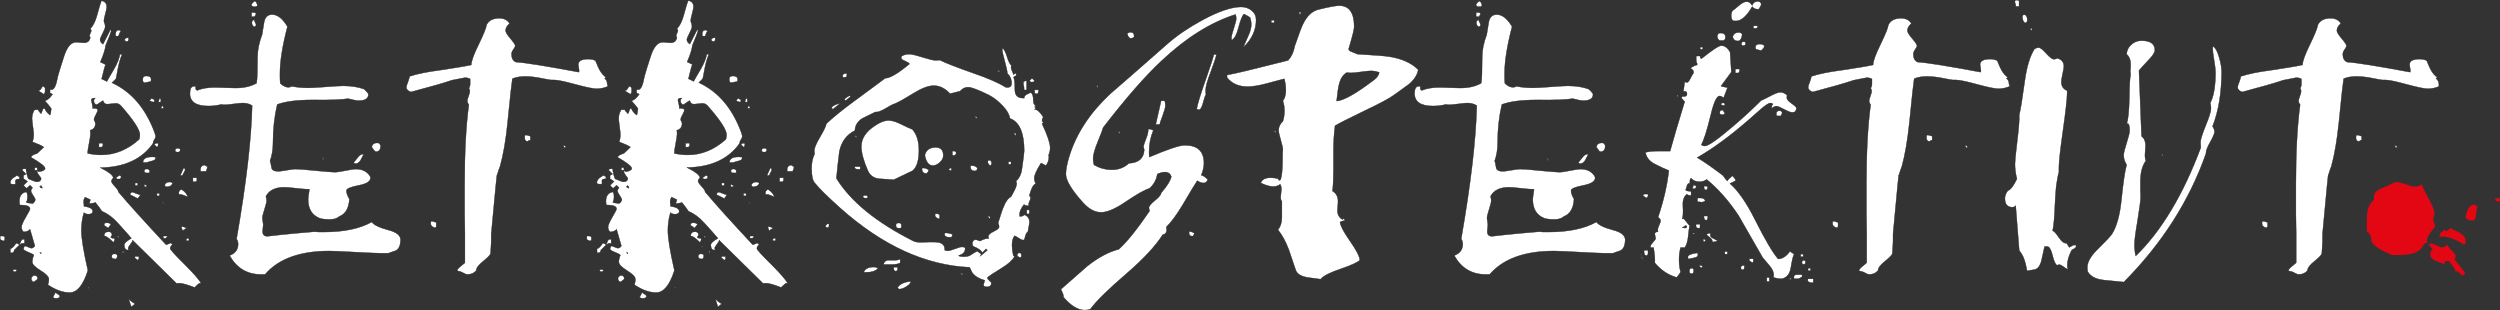 <?xml version="1.0" encoding="utf-8"?>
<!-- Generator: Adobe Illustrator 21.1.0, SVG Export Plug-In . SVG Version: 6.00 Build 0)  -->
<svg version="1.1" id="Lager_1" xmlns="http://www.w3.org/2000/svg" xmlns:xlink="http://www.w3.org/1999/xlink" x="0px" y="0px"
	 viewBox="0 0 1763.8 218.9" style="enable-background:new 0 0 1763.8 218.9;" xml:space="preserve">
<rect x="0" y="0" width="1763.8" height="218.9" fill="#333333" stroke="none"/>
<style type="text/css">
	.st0{fill:#FFFFFF;stroke:#1D1D1B;stroke-width:0.25;stroke-miterlimit:10;}
	.st1{fill:#E30613;}
</style>
<g>
	<polygon class="st0" points="81.8,173.6 80.9,173.6 81.8,174.5 	"/>
	<polygon class="st0" points="62.8,203.6 62.8,202.7 61.8,202.7 	"/>
	<path class="st0" d="M39.1,206.4l-1.8,3.4c0.8,0.5,1.5,0.7,2.1,0.7c1.8,0,2.8-0.5,2.8-1.6C42.1,208.4,41.1,207.6,39.1,206.4z"/>
	<path class="st0" d="M76.3,160.9c1.1-1.5,1.7-2.3,1.8-2.3v-0.5c-0.6-0.6-1.5-0.9-2.8-0.9c-1.4,0-2,0.5-1.8,1.6v0.2L76.3,160.9z"/>
	<path class="st0" d="M80.9,168.1c-1.7,0.2-2.6-0.2-2.8-0.9c0.6-0.6,0.9-1.1,0.9-1.4c0-1.5-0.8-2.3-2.5-2.3c-2,0-3,1-3,3
		c1.4,0,3.5,1.5,6.4,4.4C80.6,170.7,80.9,169.7,80.9,168.1z"/>
	<path class="st0" d="M101.8,58.4l4.6-0.9c0.2-0.5,0.2-0.9,0.2-1.4c0-1.7-1.1-2.5-3.4-2.5c-1.7,0-2.5,0.8-2.5,2.5
		C100.6,57.2,101,57.9,101.8,58.4z"/>
	<path class="st0" d="M9.1,130h1.8v-2.8c0.3-0.6,1.2-0.9,2.8-0.9v-1.6c-0.2,0-0.8-0.3-1.8-0.9c-0.8,0.6-1.6,1.1-2.5,1.6
		c-1.4,1.1-2.1,2.2-2.1,3.4C7.2,129.6,7.8,130,9.1,130z"/>
	<path class="st0" d="M83.6,25.6c0.5-1.8,1.1-3.1,1.8-3.7l-1.4-0.7c-1.7,0-2.5,1.1-2.5,3.2c0,0.3,0.1,0.7,0.2,1.1H83.6z"/>
	<path class="st0" d="M31.8,64.8v-2.8c-0.6-0.8-1.1-1.1-1.6-1.1c-0.2,0-0.5,0.5-1.1,1.5c-0.6,1-1.2,1.5-1.8,1.5
		c-0.3,0-0.6-0.1-0.9-0.2l4.6,2.8C31.3,66.1,31.6,65.6,31.8,64.8z"/>
	<path class="st0" d="M90.7,27.7v-1.1c-1.8,0-2.8,0.6-2.8,1.8c0.6,0.6,1.1,0.9,1.4,0.9C90.3,29.3,90.7,28.7,90.7,27.7z"/>
	<path class="st0" d="M24.4,194.4h-0.7c-1.1,0.6-1.6,1.4-1.6,2.3c0,0.9,0.5,1.7,1.6,2.3c1.8-1.1,2.8-1.9,2.8-2.5
		C26.5,195.1,25.8,194.4,24.4,194.4z"/>
	<path class="st0" d="M17.3,169c-0.5-0.2-0.8-0.2-0.9-0.2c-0.8,0-1.4,0.6-1.8,1.8c-0.3,0.6-0.6,1.3-0.9,2.1
		c-0.9-0.8-1.7-1.1-2.3-1.1c-1.8,2.6-3.2,3.9-4.1,3.9v2.8h1.8c0.6-0.6,0.9-1.1,0.9-1.4v-0.5c0.3-0.2,1.2-1,2.6-2.5
		c1.5-1.5,2.6-2.3,3.6-2.3c0.3,0,0.7,0.1,1.1,0.2V169z"/>
	<path class="st0" d="M10.4,190.1c-0.6,0-1.1,0.2-1.4,0.7l0.9,0.9h0.5c0.6,0,1.1-0.3,1.4-0.9C11.7,190.3,11.2,190.1,10.4,190.1z"/>
	<path class="st0" d="M1.5,166.5H0.1v2.5c0.2,0,0.5,0.2,1.1,0.5c0.6,0.3,1,0.5,1.1,0.5c0.8,0,1.1-0.6,1.1-1.8
		C3.6,167,2.9,166.5,1.5,166.5z"/>
	<path class="st0" d="M80.9,179.1c-1.4,0-2.1,0.6-2.1,1.8s0.8,1.8,2.5,1.8h0.5c0.6-0.3,0.9-1.1,0.9-2.3V180
		C82.3,179.4,81.6,179.1,80.9,179.1z"/>
	<path class="st0" d="M130.3,186.6c-6.8-6.7-10.2-10.5-10.2-11.2c0-1.1,0.5-2,1.6-2.8l-0.9-0.9c-0.3-0.2-0.5-0.2-0.7-0.2
		c0.2,0-0.7,0.4-2.5,1.1h-0.5C102,156.4,90.8,144,83.6,135.5c0-0.8-0.8-2.1-2.5-3.9c-1.7-1.8-2.5-3.1-2.5-3.7c0-0.8,0.5-1.6,1.4-2.5
		c-0.5-1.4-1.7-2.7-3.7-3.9c-0.5-0.5-2.3-1.5-5.5-3.2c17-0.3,29.4-6,37.2-17.2l0.2,0.2c-0.2-0.2-0.2-0.4-0.2-0.7
		c0-0.5,0.3-1.1,0.9-2.1c0.6-0.9,0.9-1.6,0.9-2.1c0-0.9-0.8-3.4-2.5-7.3C101,74.5,91.6,64.2,79,58.4l2.8-2.8c0-0.2,0.2-0.9,0.5-2.3
		c1.2-7.3,2.5-12.3,3.9-14.9h-1.6c-0.5,2.9-1.8,6.2-3.9,9.9c-3.1,5.2-4.8,8.3-5.3,9.2l-3.7-1.8c1.4-5.8,2.3-9.2,2.8-10.1l-3.7-1.8
		c2.1-4.9,3.4-8.8,3.7-11.7c2.3-5.5,3.6-8.8,3.9-9.9c0-0.6-0.1-1.2-0.2-1.8c-2.4,4.7-4.3,8.3-5.5,10.8c-1.4-0.9-2.1-2-2.1-3.2
		c0-0.6,0.6-2.1,1.8-4.4c1.2-2.3,1.8-3.9,1.8-4.8c0-1.1-0.2-2.1-0.7-3l-0.2-1.1c0-0.8,0.3-2.4,1-4.9c0.7-2.5,1-4.2,1-4.9
		c0-2.4-1.2-3.9-3.7-4.4C71.1,1.6,70,5,68.5,10.7c-1.2,4.4-2.8,7.6-4.8,9.6c0.5,0.5,0.7,0.9,0.7,1.4c0,0.3-0.2,0.9-0.6,1.7
		c-0.4,0.8-0.6,1.4-0.6,1.7c0,0.5,0.2,0.9,0.5,1.4c-0.5,2.4-1.9,3.7-4.4,3.7c-0.5,0-1.4-0.1-2.8-0.2c-1.4-0.2-2.3-0.2-2.8-0.2
		c-3.5,0-6.3,3.2-8.4,9.6c-2.1,6.4-3.6,11.2-4.5,14.5c-1.1,6.3-2.5,9.4-4.4,9.4c-0.3,0-0.7-0.1-1.1-0.2v2.5c0.8,0.3,1.4,0.6,1.8,0.9
		c-0.6,0.8-1.2,1.5-1.8,2.3c-1.4,1.4-2.6,2.1-3.7,2.3c2.1,2.3,3.7,4.1,4.6,5.5c-0.3,2.9-0.6,4.4-0.9,4.6c-2-1.5-3.2-3.1-3.7-4.6
		h-0.7c-0.5,0-0.8,0.6-1.1,1.7c-0.3,1.1-0.6,1.8-0.9,1.9L27,77.9l0.2-0.5h-2.8c-1.2,1.8-1.8,3.9-1.8,6.2c0,0.9,0.2,2.8,0.6,5.7
		c0.4,2.9,0.6,4.7,0.6,5.5c0,2-0.3,3.7-0.9,5.3c4.7,1.8,7.4,3.1,8,3.7l-4.6,4.4c-2.9,0.9-4.4,1.8-4.4,2.8c6.6,3.8,9.9,6.4,9.9,7.8
		v0.5c-1.1,1.2-2.6,1.8-4.6,1.8c-0.8-0.5-1.1-1.4-0.9-2.8h-1.8v1.8h1.8c-0.3,0.9,0.1,2.1,1.1,3.4c1.1,1.4,1.6,2.1,1.6,2.3
		c0,1.7-1.1,2.5-3.4,2.5c-0.3,0-2.1-0.7-5.5-2.1c-0.8-1.5-1.4-3.9-1.8-7.1h-1.1c-0.9,0-1.5,0.3-1.6,0.9l2.8,2.8
		c-0.8,0.5-1.4,0.8-1.8,0.9v2.5c0.3,0,1.2,0.6,2.8,1.8l-2.8,2.8l1.8,1.8c0.2,0,0.3,0.1,0.5,0.2l2.3-2.1l1.8,1.8
		c-0.8,0.8-1.1,1.5-1.1,2.3c0,0.6,0.5,1.6,1.5,3.1c1,1.5,1.5,2.4,1.5,2.9c0,0.9-0.6,1.8-1.8,2.8c-2.9-0.3-4.4-0.6-4.6-0.9
		c0.6-0.9,0.9-2.2,0.9-3.9c0-1.7-0.3-2.8-0.9-3.4c-3.2,0.6-4.8,2.8-4.8,6.7c0,0.8,0.1,1.6,0.2,2.5c4.9,0,7.3,0.9,7.3,2.8
		c0,0.5-1,2.4-3,5.8c-2,3.4-3,5.8-3,7c0,1.4,0.5,2.5,1.4,3.4c2,0,3.5-0.6,4.6-1.8l3.4,11.7c-0.8,1.1-1.6,1.6-2.5,1.6
		c-0.3,0-1.1-0.3-2.3-0.8c-1.2-0.5-2-0.8-2.3-0.8c-0.6,0.8-0.9,1.5-0.9,2.1c0,0.6,1.1,1.4,3.4,2.3c2.3,0.9,3.6,1.6,3.9,2.1
		c-0.8,1.8-1.1,3.4-1.1,4.8c0,1.7,2,3.7,5.9,6.1c3.9,2.4,5.8,4.4,5.8,6.1c0,1.2-0.2,2.5-0.7,3.9c5.5,3.7,10.6,5.5,15.4,5.5
		c5.2,0,9.5-5.2,12.8-15.6c-3.1-13.6-4.6-23-4.6-28.2c0-4.4,0.6-8.6,1.8-12.6c0.9,0.8,2,1.1,3.2,1.1c2,0,3-0.7,3-2.1
		c0-1.2-1-2.1-3-2.8c-1.1-0.2-2.1-0.4-3.2-0.7v-1.4c-0.2-0.8-0.2-1.3-0.2-1.6c0-1.5,0.4-2.7,1.1-3.4l3.7,1.8l-0.9,2.8
		c2.6-0.3,4.1-0.6,4.4-0.9c2.1,2.6,3.7,4.7,4.6,6.2c4,1.7,7.7,4.4,11.2,8.3c4.3,4.7,7.5,8.3,9.6,10.8c-3.4,2-5,3.5-5,4.6
		c0,2.4,0.8,3.7,2.5,3.7h0.7c-0.3-0.5-0.5-0.8-0.5-1.1c0-0.6,0.5-1.6,1.6-3c1.1-1.4,1.6-2.3,1.6-2.8l31,30.5
		c0.6-0.2,1.3-0.2,2.1-0.2c1.8,0,5.4,1,10.6,3c2-2,3.2-3,3.7-3c0.3,0,0.6,0.1,0.9,0.2C140.9,197.8,137.1,193.4,130.3,186.6z
		 M29,179.1l-0.9-0.9H29V179.1z M29.9,132.7h-0.5c-0.3,0-0.8-0.3-1.4-0.9l0.9-0.9c0.5,0.5,0.8,0.9,0.9,1.4V132.7z M61.8,108.2
		c0-1.1,0.3-3.4,1-6.9c0.7-3.5,1-5.8,1-6.9c0-0.9-0.1-1.8-0.2-2.5c2.4-0.6,3.7-2.2,3.7-4.8c0-0.5-0.2-1-0.5-1.5
		c-0.3-0.5-0.5-1-0.5-1.5c0-0.5,0.4-1.5,1.3-3.1c0.8-1.6,1.3-2.6,1.3-3.1c0-1.1-0.8-1.5-2.5-1.4h-1.1c0.2-0.6,0-1.6-0.3-3.1
		c-0.4-1.5-0.6-2.3-0.6-2.6c0-1.1,0.7-1.6,2.1-1.6h0.7c-0.8,0.5-1.1,1.4-0.9,2.8c0.5,1.2,1.1,1.8,1.8,1.8c0.3,0,1-0.4,2.2-1.3
		c1.1-0.8,2-1.3,2.4-1.5c0.5,1.7,1.5,2.5,3,2.5c0.5,0,1.5-0.1,3-0.3c1.5-0.2,2.5-0.3,3-0.3c1.4,0,2.6,0.6,3.7,1.8
		c8.9,10.1,13.3,16.9,13.3,20.4c0,1.1-0.2,2.1-0.5,3.2c-8.1,7.3-17.1,11-26.8,11C68,109.3,64.9,108.9,61.8,108.2z"/>
	<path class="st0" d="M109.8,111.4v-0.5c-1.1-0.2-1.9-0.2-2.5-0.2c-4.3,0-6.4,1.3-6.4,3.9h2.8c0.3-0.2,1.5-0.5,3.7-1.1
		C108.9,113.2,109.8,112.5,109.8,111.4z"/>
	<path class="st0" d="M91.7,137.3l5.5,2.8c1.1-1.5,1.7-2.4,1.8-2.5v-0.2c-0.6,0-1.6-0.3-3-0.9c-1.4-0.6-2.2-0.9-2.5-0.9
		C92.6,135.5,92,136.1,91.7,137.3z"/>
	<path class="st0" d="M105.4,120.1c-0.5-0.6-1.1-0.9-1.8-0.9c-1.2,0-1.8,0.5-1.8,1.4c0,0.9,0.5,1.4,1.4,1.4h2.3V120.1z"/>
	<polygon class="st0" points="101.8,131.8 103.6,131.8 103.6,130.9 101.8,130 	"/>
	<rect x="95.3" y="129.1" class="st0" width="1.8" height="1.8"/>
	<path class="st0" d="M138.9,126.8v-1.4h-2.8v2.8h1.8C138.6,128.1,138.9,127.7,138.9,126.8z"/>
	<polygon class="st0" points="83.6,168.1 83.6,166.5 82.7,166.5 	"/>
	<path class="st0" d="M81.8,125.4c0.2,0.6,0.6,0.9,1.4,0.9h1.4c0.6-0.6,0.9-1.1,0.9-1.6c-0.3-0.6-0.8-0.9-1.4-0.9L81.8,125.4z"/>
	<path class="st0" d="M93,216.5L93,216.5C93,216.5,93,216.5,93,216.5z"/>
	<path class="st0" d="M90.7,210.7l1.8,5.5l0.4,0.2c0-0.2,0.8-0.8,2.4-2C93,213,91.5,211.8,90.7,210.7z"/>
	<polygon class="st0" points="87.1,179.1 87.1,177.2 86.2,177.2 	"/>
	<path class="st0" d="M95.1,181.6c0,0.3,0.3,0.7,1,1.1c0.7,0.5,1,0.8,1,0.9c0.6-0.3,0.9-0.8,0.9-1.6v-1.1h-2.8L95.1,181.6z"/>
	<path class="st0" d="M108.9,102l-0.7-0.7C108.3,101.6,108.6,101.8,108.9,102z"/>
	<path class="st0" d="M111.6,102v-0.9h-1.1c-0.8,0-1.3,0.3-1.6,0.9l1.8,1.8C111.3,103.5,111.6,102.9,111.6,102z"/>
	<path class="st0" d="M72.6,102.4v-1.4h-2.8v2.8h1.8C72.3,103.5,72.6,103.1,72.6,102.4z"/>
	<path class="st0" d="M115.3,76.5v-0.5c0-0.6-0.3-1.1-0.9-1.4l-0.9,1.8H115.3z"/>
	<path class="st0" d="M131.6,160.9c-1.5-0.8-2.8-1.1-3.7-0.9l0.9,2.8h0.2C128.7,162.8,129.6,162.2,131.6,160.9z"/>
	<path class="st0" d="M125.2,107.3h1.1c0.6-0.6,0.9-1.2,0.9-1.8c-0.3-0.6-0.9-0.9-1.8-0.9c-1.2,0-1.8,0.5-1.8,1.6
		C123.5,106.9,124.1,107.3,125.2,107.3z"/>
	<path class="st0" d="M128.8,123.8c0-0.3,0.3-1,0.9-2c0.6-1,0.9-1.6,0.9-1.9c0-0.6-0.3-1.1-0.9-1.6l-2.5,5.5H128.8z"/>
	<path class="st0" d="M127.9,133.6c-1.2,0.6-1.8,1.5-1.8,2.5c0,0.3,0.1,0.7,0.2,1.1c1.1-0.3,3.1,0.3,6.2,1.8
		C131.9,136.9,130.4,135,127.9,133.6z"/>
	<path class="st0" d="M144.4,116.4c-2,0.3-3,1.5-3,3.4c0,0.5,0.1,0.8,0.2,1.1h3.7c0.8-1.5,1.1-2.8,0.9-3.7
		C145.8,117.5,145.2,117.2,144.4,116.4z"/>
	<path class="st0" d="M108.9,71.9v-1.8c-0.6,0.2-1.2-0.2-1.8-0.9l-1.6,1.8C106.8,71.8,108,72.1,108.9,71.9z"/>
	<path class="st0" d="M131.3,169.4l0.2,0.5h1.8v-1.8H133C131.9,168.1,131.3,168.5,131.3,169.4z"/>
	<rect x="110.7" y="136.4" class="st0" width="1.8" height="1.8"/>
	<path class="st0" d="M113.5,70.6c0-0.6-0.3-1.1-0.9-1.4l-0.9,2.8h1.8V70.6z"/>
	<path class="st0" d="M121.7,129.1c-0.6-0.5-1.2-0.7-1.8-0.7c-2.1,0-3.4,0.8-3.7,2.5l0.9,0.9C119.9,131.8,121.4,130.9,121.7,129.1z"
		/>
	<path class="st0" d="M118,166.7v-0.2h-2.8v1.6h1.8C117.7,167.4,118,167,118,166.7z"/>
	<polygon class="st0" points="115.3,142.8 114.4,142.8 115.3,143.7 	"/>
	<path class="st0" d="M228.6,113.7l-1.1-3.9C227.6,112.1,228,113.4,228.6,113.7z"/>
	<path class="st0" d="M252.1,111.5c-1.5,1.9-2.3,2.9-2.6,3.1l0.9,0.9c1.7,0,3-0.8,3.9-2.3l2.3-4.4h-0.7
		C254.8,108.7,253.6,109.6,252.1,111.5z"/>
	<path class="st0" d="M274,162.3c-6.4-1.7-10.3-3.6-11.7-5.7c-8.3,4.7-19.6,7.1-34,7.1h-3.4c-1.8-0.2-3-0.2-3.4-0.2
		c-9.6,0.8-17.9,1.5-24.8,2.3l-8,0.9c-2.3,0-3.4-1.1-3.4-3.4c0-0.5,0.1-1.3,0.2-2.6c0.2-1.3,0.2-2.1,0.2-2.4c0-0.5-0.1-1.2-0.3-2.3
		c-0.2-1.1-0.3-1.8-0.3-2.1c0-1.1,0.5-3.1,1.5-6.2c1-3.1,1.5-5.1,1.5-6.2c0-0.9-0.2-1.9-0.5-3c2.3-4.3,6.7-6.4,13.1-6.4
		c1.2,0,3.9,0.2,8.1,0.7c4.2,0.5,7,0.7,8.4,0.7h1.1c-0.6,4.1-0.9,6.5-0.9,7.1c0,6.7,2.7,11.2,8,13.3c1.5,0.6,4,0.9,7.3,0.9
		c2.9,0,5.1-0.7,6.7-2.1c4.3-1.7,6.7-5.7,7.1-12.2c-1.4-2.4-2.1-4.4-2.1-6c0-1.4,2.9-2.6,8.6-3.7c5.7-1.1,8.5-2.9,8.4-5.5l-0.2-0.7
		c-2-3.5-5.4-5.3-10.3-5.3c-1.1,0-3.5,0.4-7.2,1.1c-3.7,0.8-6.2,1.1-7.2,1.1c-2.1,0-6.8-0.4-14.1-1.1c-7.3-0.8-12-1.1-14.1-1.1
		c-0.9,0-2.9,0.3-6,0.8c-3.1,0.5-5,0.8-5.7,0.8c-3.1,0-4.7-0.8-5-2.5c-0.5-2.8-0.8-4.4-1.1-4.8c1.4-3.8,2.1-8.1,2.1-12.8
		c0-9.6,1-18.7,3-27.1c5.7-2.1,13.9-3.2,24.8-3.2c12.5,0.2,21-0.2,25.2-0.9c3.4,0.9,5.9,1.4,7.6,1.4c4.4,0,6.7-1.5,6.7-4.4
		c0-0.5-0.5-1.1-1.4-2.1l-1.6-1.6c-4.1-1.5-9-2.3-14.7-2.3c-1.8,0-5.9,0.2-12.3,0.7c-6.3,0.5-10.4,0.7-12.3,0.7
		c-4.4,0-8.3-0.4-11.7-1.1c-0.8,0.5-1.6,0.7-2.5,0.7c-1.8,0-3.7-0.9-5.7-2.8c-0.2-2.1-0.2-4.4-0.2-6.7c0-8.9,1.8-20,5.3-33.3
		c-3.4-5.7-7-8.5-10.8-8.5c-3.2,0-5.1,1.9-5.7,5.6c-0.6,3.7-1.1,6.6-1.4,8.6c-2.1,5.5-3.2,10.8-3.2,15.8c0,9.6-0.2,15.8-0.7,18.4
		c-4,2.3-8.9,3.4-14.9,3.4c-1.1,0-3.5-0.1-7.3-0.2c-3.8-0.2-6.3-0.2-7.3-0.2c-4.9,0-9,0.7-12.4,2.1c-0.8-0.3-1.1-0.9-1.1-1.8
		l0.2-1.1h-1.4c-1.8,0-2.8,1.7-2.8,5c0,6,4.4,8.9,13.1,8.9c3.2,0,6.2-0.4,8.9-1.1c0.9,0.2,2,0.2,3.2,0.2c0.8,0,2.7-0.2,5.9-0.6
		c3.1-0.4,5.2-0.6,6.1-0.6c2.6,0,4.8,0.6,6.7,1.8c-0.5,23.2-4.1,54.6-11,94.1c0.8,1.1,1.1,2.3,1.1,3.7c0,3.8-2,6.5-6,8
		c5,8.9,12.4,13.3,22,13.3h3c9.5-11,24.6-16.5,45.4-16.5c2.6,0,8.7,0.3,18.2,0.8c9.6,0.5,15.8,0.8,18.7,0.8h4.6
		c1.5-0.6,3.1-1.1,4.6-1.6c2.8-0.9,4.1-3.7,4.1-8.3C282.3,165.9,279.5,163.7,274,162.3z"/>
	<path class="st0" d="M180.7,10.2c0-0.9-0.6-1.4-1.8-1.4h-1.4v3h2.1C180.1,10.6,180.5,10.1,180.7,10.2z"/>
	<path class="st0" d="M177.7,16c0,1.4,0.6,2.4,1.8,3l1.1-0.9v-0.9c0-0.2-0.2-0.6-0.6-1.4c-0.4-0.8-0.6-1.2-0.6-1.4v-0.5
		C178.3,14.2,177.7,14.9,177.7,16z"/>
	<path class="st0" d="M178.6,4.7h0.9c1.1,0.2,1.8-0.2,2.1-0.9c-0.5-2-1.1-3-2.1-3c-1.4,1.2-2.1,2.1-2.1,2.5
		C177.5,3.9,177.8,4.4,178.6,4.7z"/>
	<path class="st0" d="M265.3,107c2.1,0,3.2-1.4,3.2-4.1c-0.3-1.4-1.1-2.1-2.3-2.1c-2.3,0-3.6,1-3.9,3c0.5,0.6,1,1.3,1.5,2.1
		C264.4,106.7,264.9,107,265.3,107z"/>
	<path class="st0" d="M428.4,59.5c0-2-0.6-3.4-1.8-4.1l0.9-0.9c-1.5-0.9-3-2.6-4.4-5c-0.5-0.8-1.5-3-3-6.7c-1.5-0.8-3.2-1.1-5-1.1
		c-4.7,0-7.1,1.3-7.1,3.9c0,0.3,0.1,1,0.3,2.1c0.2,1.1,0.3,1.8,0.3,2.1c0,0.5-0.1,0.8-0.2,1.1c-23.1-4.3-37.9-6.7-44.5-7.1
		c-2-0.9-3-2.8-3-5.5c0-1.1,0.4-2.2,1.3-3.4c0.8-1.2,1.3-2.1,1.3-2.5c0-0.8-1.1-2.5-3.4-5.2c-2.3-2.7-3.4-4.5-3.4-5.6
		c0-1.7,0.9-3.4,2.8-5c-1.4-2.4-3.8-3.7-7.3-3.7c-4.3,0-7.3,1.5-8.9,4.6c-0.2,2-2,6.5-5.5,13.7c-3.5,7.1-5.3,12-5.3,14.6
		c-4,0.9-11.3,2.1-22,3.7c-9.3,1.2-16.5,2.7-21.6,4.4c0,0.8-0.4,2.1-1.1,4c-0.8,1.9-1.1,3.1-1.1,3.6c0,1.5,1.1,2.7,3.2,3.4
		c12.8-3.4,22.5-6.1,28.9-8.3l9.2-1.8c1.4,0,2.6,0.3,3.7,0.9v3.4c0,1.4-0.3,2.4-0.9,3c0.5,0.8,0.7,1.5,0.7,2.3
		c0,0.6-0.3,1.8-0.9,3.4c-0.6,1.7-0.9,2.8-0.9,3.2c0,1.1,0.4,2,1.1,2.8c-2,14.8-3,33.4-3,55.7v21.8c0,3.1,0.1,7.3,0.2,12.8
		c0,4.3,0,7.3,0,8.9v12.4c-0.2,0.2-1.1,1-2.9,2.4c-1.8,1.5-2.6,2.5-2.6,3.1c0.3,0.3,1.1,0.5,2.3,0.7c0.6,0.2,1.4,0.5,2.4,1.1
		c1,0.6,1.9,0.9,2.6,0.9c2.6,0,4.7-0.9,6.2-2.8c0-1.7,1.6-3.9,4.9-6.5c3.3-2.7,5-4.5,5.2-5.4c0.5-6.1,0.6-10.8,0.5-14
		c2.8-30.3,4.1-44,4.1-41.3c0.8-2.8,1.5-4.8,2.1-6.2c2.3-8.3,4.1-18.5,5.3-30.7c1.8-18.5,3-28.9,3.4-31.2c2.6-1.1,5.7-1.6,9.2-1.6
		c3.2,0,7.5,0.5,12.8,1.6c3.1,0.6,4.8,0.9,5.3,0.9h2.1c2.3,0,7.3,1,15,3.1c7.7,2.1,12.7,3.1,15,3.1c2.6,0,5.2-0.5,7.8-1.6V59.5z"/>
	<path class="st0" d="M304.1,156.1c-0.2,0.6-0.2,1.1-0.2,1.6c0,1.5,1,2.5,3,3c0.6-0.2,0.9-0.6,0.9-1.4V157
		C306.2,156.3,305,156,304.1,156.1z"/>
	<path class="st0" d="M370.4,95.3c0,0.3-0.1,0.7-0.2,1.1v1.1c0,1.4,0.7,2.1,2.1,2.3c0.6-0.6,1.1-0.9,1.4-0.9h0.5v-2.8
		C372.5,95.5,371.3,95.2,370.4,95.3z"/>
	<path class="st0" d="M397.9,102.7h-0.5l0.9,1.8l0.9-0.9C398.8,103,398.4,102.7,397.9,102.7z"/>
	<path class="st0" d="M522.7,102l-0.7-0.7C522.2,101.6,522.4,101.8,522.7,102z"/>
	<path class="st0" d="M506.9,216.5L506.9,216.5C506.8,216.5,506.9,216.5,506.9,216.5z"/>
	<path class="st0" d="M525.5,102v-0.9h-1.1c-0.8,0-1.3,0.3-1.6,0.9l1.8,1.8C525.2,103.5,525.5,102.9,525.5,102z"/>
	<polygon class="st0" points="497.5,168.1 497.5,166.5 496.6,166.5 	"/>
	<polygon class="st0" points="500.9,179.1 500.9,177.2 500,177.2 	"/>
	<path class="st0" d="M494.7,179.1c-1.4,0-2.1,0.6-2.1,1.8s0.8,1.8,2.5,1.8h0.5c0.6-0.3,0.9-1.1,0.9-2.3V180
		C496.1,179.4,495.5,179.1,494.7,179.1z"/>
	<path class="st0" d="M486.5,102.4v-1.4h-2.8v2.8h1.8C486.2,103.5,486.5,103.1,486.5,102.4z"/>
	<path class="st0" d="M494.7,168.1c-1.7,0.2-2.6-0.2-2.8-0.9c0.6-0.6,0.9-1.1,0.9-1.4c0-1.5-0.8-2.3-2.5-2.3c-2,0-3,1-3,3
		c1.4,0,3.5,1.5,6.4,4.4C494.4,170.7,494.7,169.7,494.7,168.1z"/>
	<path class="st0" d="M509,181.6c0,0.3,0.3,0.7,1,1.1c0.7,0.5,1,0.8,1,0.9c0.6-0.3,0.9-0.8,0.9-1.6v-1.1h-2.8L509,181.6z"/>
	<path class="st0" d="M504.6,210.7l1.8,5.5l0.4,0.2c0-0.2,0.8-0.8,2.4-2C506.9,213,505.4,211.8,504.6,210.7z"/>
	<path class="st0" d="M544.2,186.6c-6.8-6.7-10.2-10.5-10.2-11.2c0-1.1,0.5-2,1.6-2.8l-0.9-0.9c-0.3-0.2-0.5-0.2-0.7-0.2
		c0.2,0-0.7,0.4-2.5,1.1H531c-15.1-16.2-26.3-28.6-33.5-37.2c0-0.8-0.8-2.1-2.5-3.9c-1.7-1.8-2.5-3.1-2.5-3.7c0-0.8,0.5-1.6,1.4-2.5
		c-0.5-1.4-1.7-2.7-3.7-3.9c-0.5-0.5-2.3-1.5-5.5-3.2c17-0.3,29.4-6,37.2-17.2l0.2,0.2c-0.2-0.2-0.2-0.4-0.2-0.7
		c0-0.5,0.3-1.1,0.9-2.1c0.6-0.9,0.9-1.6,0.9-2.1c0-0.9-0.8-3.4-2.5-7.3c-6.3-14.7-15.7-24.9-28.2-30.7l2.8-2.8
		c0-0.2,0.2-0.9,0.5-2.3c1.2-7.3,2.5-12.3,3.9-14.9h-1.6c-0.5,2.9-1.8,6.2-3.9,9.9c-3.1,5.2-4.8,8.3-5.3,9.2l-3.7-1.8
		c1.4-5.8,2.3-9.2,2.8-10.1l-3.7-1.8c2.1-4.9,3.4-8.8,3.7-11.7c2.3-5.5,3.6-8.8,3.9-9.9c0-0.6-0.1-1.2-0.2-1.8
		c-2.4,4.7-4.3,8.3-5.5,10.8c-1.4-0.9-2.1-2-2.1-3.2c0-0.6,0.6-2.1,1.8-4.4c1.2-2.3,1.8-3.9,1.8-4.8c0-1.1-0.2-2.1-0.7-3l-0.2-1.1
		c0-0.8,0.3-2.4,1-4.9c0.7-2.5,1-4.2,1-4.9c0-2.4-1.2-3.9-3.7-4.4c-0.6,1.2-1.7,4.7-3.2,10.3c-1.2,4.4-2.8,7.6-4.8,9.6
		c0.5,0.5,0.7,0.9,0.7,1.4c0,0.3-0.2,0.9-0.6,1.7c-0.4,0.8-0.6,1.4-0.6,1.7c0,0.5,0.2,0.9,0.5,1.4c-0.5,2.4-1.9,3.7-4.4,3.7
		c-0.5,0-1.4-0.1-2.8-0.2c-1.4-0.2-2.3-0.2-2.8-0.2c-3.5,0-6.3,3.2-8.4,9.6c-2.1,6.4-3.6,11.2-4.5,14.5c-1.1,6.3-2.5,9.4-4.4,9.4
		c-0.3,0-0.7-0.1-1.1-0.2v2.5c0.8,0.3,1.4,0.6,1.8,0.9c-0.6,0.8-1.2,1.5-1.8,2.3c-1.4,1.4-2.6,2.1-3.7,2.3c2.1,2.3,3.7,4.1,4.6,5.5
		c-0.3,2.9-0.6,4.4-0.9,4.6c-2-1.5-3.2-3.1-3.7-4.6H445c-0.5,0-0.8,0.6-1.1,1.7c-0.3,1.1-0.6,1.8-0.9,1.9l-2.1-2.3l0.2-0.5h-2.8
		c-1.2,1.8-1.8,3.9-1.8,6.2c0,0.9,0.2,2.8,0.6,5.7c0.4,2.9,0.6,4.7,0.6,5.5c0,2-0.3,3.7-0.9,5.3c4.7,1.8,7.4,3.1,8,3.7l-4.6,4.4
		c-2.9,0.9-4.4,1.8-4.4,2.8c6.6,3.8,9.9,6.4,9.9,7.8v0.5c-1.1,1.2-2.6,1.8-4.6,1.8c-0.8-0.5-1.1-1.4-0.9-2.8h-1.8v1.8h1.8
		c-0.3,0.9,0.1,2.1,1.1,3.4c1.1,1.4,1.6,2.1,1.6,2.3c0,1.7-1.1,2.5-3.4,2.5c-0.3,0-2.1-0.7-5.5-2.1c-0.8-1.5-1.4-3.9-1.8-7.1H431
		c-0.9,0-1.5,0.3-1.6,0.9l2.8,2.8c-0.8,0.5-1.4,0.8-1.8,0.9v2.5c0.3,0,1.2,0.6,2.8,1.8l-2.8,2.8l1.8,1.8c0.2,0,0.3,0.1,0.5,0.2
		l2.3-2.1l1.8,1.8c-0.8,0.8-1.1,1.5-1.1,2.3c0,0.6,0.5,1.6,1.5,3.1c1,1.5,1.5,2.4,1.5,2.9c0,0.9-0.6,1.8-1.8,2.8
		c-2.9-0.3-4.4-0.6-4.6-0.9c0.6-0.9,0.9-2.2,0.9-3.9c0-1.7-0.3-2.8-0.9-3.4c-3.2,0.6-4.8,2.8-4.8,6.7c0,0.8,0.1,1.6,0.2,2.5
		c4.9,0,7.3,0.9,7.3,2.8c0,0.5-1,2.4-3,5.8c-2,3.4-3,5.8-3,7c0,1.4,0.5,2.5,1.4,3.4c2,0,3.5-0.6,4.6-1.8l3.4,11.7
		c-0.8,1.1-1.6,1.6-2.5,1.6c-0.3,0-1.1-0.3-2.3-0.8c-1.2-0.5-2-0.8-2.3-0.8c-0.6,0.8-0.9,1.5-0.9,2.1c0,0.6,1.1,1.4,3.4,2.3
		s3.6,1.6,3.9,2.1c-0.8,1.8-1.1,3.4-1.1,4.8c0,1.7,2,3.7,5.8,6.1c3.9,2.4,5.9,4.4,5.9,6.1c0,1.2-0.2,2.5-0.7,3.9
		c5.5,3.7,10.6,5.5,15.4,5.5c5.2,0,9.5-5.2,12.8-15.6c-3.1-13.6-4.6-23-4.6-28.2c0-4.4,0.6-8.6,1.8-12.6c0.9,0.8,2,1.1,3.2,1.1
		c2,0,3-0.7,3-2.1c0-1.2-1-2.1-3-2.8c-1.1-0.2-2.1-0.4-3.2-0.7v-1.4c-0.2-0.8-0.2-1.3-0.2-1.6c0-1.5,0.4-2.7,1.1-3.4l3.7,1.8
		l-0.9,2.8c2.6-0.3,4.1-0.6,4.4-0.9c2.1,2.6,3.7,4.7,4.6,6.2c4,1.7,7.7,4.4,11.2,8.3c4.3,4.7,7.5,8.3,9.6,10.8c-3.4,2-5,3.5-5,4.6
		c0,2.4,0.8,3.7,2.5,3.7h0.7c-0.3-0.5-0.5-0.8-0.5-1.1c0-0.6,0.5-1.6,1.6-3c1.1-1.4,1.6-2.3,1.6-2.8l31,30.5
		c0.6-0.2,1.3-0.2,2.1-0.2c1.8,0,5.4,1,10.6,3c2-2,3.2-3,3.7-3c0.3,0,0.6,0.1,0.9,0.2C554.8,197.8,551,193.4,544.2,186.6z
		 M442.9,179.1l-0.9-0.9h0.9V179.1z M443.8,132.7h-0.5c-0.3,0-0.8-0.3-1.4-0.9l0.9-0.9c0.5,0.5,0.8,0.9,0.9,1.4V132.7z M475.7,108.2
		c0-1.1,0.3-3.4,1-6.9c0.7-3.5,1-5.8,1-6.9c0-0.9-0.1-1.8-0.2-2.5c2.4-0.6,3.7-2.2,3.7-4.8c0-0.5-0.2-1-0.5-1.5
		c-0.3-0.5-0.5-1-0.5-1.5c0-0.5,0.4-1.5,1.3-3.1c0.8-1.6,1.3-2.6,1.3-3.1c0-1.1-0.8-1.5-2.5-1.4h-1.1c0.2-0.6,0-1.6-0.3-3.1
		c-0.4-1.5-0.6-2.3-0.6-2.6c0-1.1,0.7-1.6,2.1-1.6h0.7c-0.8,0.5-1.1,1.4-0.9,2.8c0.5,1.2,1.1,1.8,1.8,1.8c0.3,0,1-0.4,2.2-1.3
		c1.1-0.8,2-1.3,2.4-1.5c0.5,1.7,1.5,2.5,3,2.5c0.5,0,1.5-0.1,3-0.3c1.5-0.2,2.5-0.3,3-0.3c1.4,0,2.6,0.6,3.7,1.8
		c8.9,10.1,13.3,16.9,13.3,20.4c0,1.1-0.2,2.1-0.5,3.2c-8.1,7.3-17.1,11-26.8,11C481.9,109.3,478.7,108.9,475.7,108.2z"/>
	<polygon class="st0" points="476.6,203.6 476.6,202.7 475.7,202.7 	"/>
	<path class="st0" d="M438.3,194.4h-0.7c-1.1,0.6-1.6,1.4-1.6,2.3c0,0.9,0.5,1.7,1.6,2.3c1.8-1.1,2.8-1.9,2.8-2.5
		C440.4,195.1,439.7,194.4,438.3,194.4z"/>
	<path class="st0" d="M453,206.4l-1.8,3.4c0.8,0.5,1.5,0.7,2.1,0.7c1.8,0,2.8-0.5,2.8-1.6C456,208.4,455,207.6,453,206.4z"/>
	<path class="st0" d="M490.1,160.9c1.1-1.5,1.7-2.3,1.8-2.3v-0.5c-0.6-0.6-1.5-0.9-2.8-0.9c-1.4,0-2,0.5-1.8,1.6v0.2L490.1,160.9z"
		/>
	<path class="st0" d="M421.1,128.8c0,0.8,0.6,1.1,1.8,1.1h1.8v-2.8c0.3-0.6,1.2-0.9,2.8-0.9v-1.6c-0.2,0-0.8-0.3-1.8-0.9
		c-0.8,0.6-1.6,1.1-2.5,1.6C421.8,126.5,421.1,127.6,421.1,128.8z"/>
	<polygon class="st0" points="495.7,173.6 494.7,173.6 495.7,174.5 	"/>
	<path class="st0" d="M431.2,169c-0.5-0.2-0.8-0.2-0.9-0.2c-0.8,0-1.4,0.6-1.8,1.8c-0.3,0.6-0.6,1.3-0.9,2.1
		c-0.9-0.8-1.7-1.1-2.3-1.1c-1.8,2.6-3.2,3.9-4.1,3.9v2.8h1.8c0.6-0.6,0.9-1.1,0.9-1.4v-0.5c0.3-0.2,1.2-1,2.6-2.5
		c1.5-1.5,2.6-2.3,3.6-2.3c0.3,0,0.7,0.1,1.1,0.2V169z"/>
	<path class="st0" d="M415.4,166.5H414v2.5c0.2,0,0.5,0.2,1.1,0.5c0.6,0.3,1,0.5,1.1,0.5c0.8,0,1.1-0.6,1.1-1.8
		C417.4,167,416.7,166.5,415.4,166.5z"/>
	<path class="st0" d="M424.3,190.1c-0.6,0-1.1,0.2-1.4,0.7l0.9,0.9h0.5c0.6,0,1.1-0.3,1.4-0.9C425.5,190.3,425.1,190.1,424.3,190.1z
		"/>
	<path class="st0" d="M558.3,116.4c-2,0.3-3,1.5-3,3.4c0,0.5,0.1,0.8,0.2,1.1h3.7c0.8-1.5,1.1-2.8,0.9-3.7
		C559.7,117.5,559,117.2,558.3,116.4z"/>
	<path class="st0" d="M519.3,120.1c-0.5-0.6-1.1-0.9-1.8-0.9c-1.2,0-1.8,0.5-1.8,1.4c0,0.9,0.5,1.4,1.4,1.4h2.3V120.1z"/>
	<path class="st0" d="M535.6,129.1c-0.6-0.5-1.2-0.7-1.8-0.7c-2.1,0-3.4,0.8-3.7,2.5l0.9,0.9C533.7,131.8,535.3,130.9,535.6,129.1z"
		/>
	<path class="st0" d="M529.1,76.5v-0.5c0-0.6-0.3-1.1-0.9-1.4l-0.9,1.8H529.1z"/>
	<path class="st0" d="M539,107.3h1.1c0.6-0.6,0.9-1.2,0.9-1.8c-0.3-0.6-0.9-0.9-1.8-0.9c-1.2,0-1.8,0.5-1.8,1.6
		C537.4,106.9,537.9,107.3,539,107.3z"/>
	<polygon class="st0" points="529.1,142.8 528.2,142.8 529.1,143.7 	"/>
	<path class="st0" d="M552.8,126.8v-1.4H550v2.8h1.8C552.5,128.1,552.8,127.7,552.8,126.8z"/>
	<path class="st0" d="M527.3,70.6c0-0.6-0.3-1.1-0.9-1.4l-0.9,2.8h1.8V70.6z"/>
	<path class="st0" d="M545.2,169.4l0.2,0.5h1.8v-1.8h-0.5C545.7,168.1,545.2,168.5,545.2,169.4z"/>
	<path class="st0" d="M541.8,133.6c-1.2,0.6-1.8,1.5-1.8,2.5c0,0.3,0.1,0.7,0.2,1.1c1.1-0.3,3.1,0.3,6.2,1.8
		C545.7,136.9,544.2,135,541.8,133.6z"/>
	<path class="st0" d="M545.4,160.9c-1.5-0.8-2.8-1.1-3.7-0.9l0.9,2.8h0.2C542.6,162.8,543.4,162.2,545.4,160.9z"/>
	<path class="st0" d="M542.7,123.8c0-0.3,0.3-1,0.9-2c0.6-1,0.9-1.6,0.9-1.9c0-0.6-0.3-1.1-0.9-1.6l-2.5,5.5H542.7z"/>
	<path class="st0" d="M531.9,166.7v-0.2h-2.8v1.6h1.8C531.6,167.4,531.9,167,531.9,166.7z"/>
	<path class="st0" d="M505.5,137.3l5.5,2.8c1.1-1.5,1.7-2.4,1.8-2.5v-0.2c-0.6,0-1.6-0.3-3-0.9c-1.4-0.6-2.2-0.9-2.5-0.9
		C506.4,135.5,505.8,136.1,505.5,137.3z"/>
	<path class="st0" d="M495.7,125.4c0.2,0.6,0.6,0.9,1.4,0.9h1.4c0.6-0.6,0.9-1.1,0.9-1.6c-0.3-0.6-0.8-0.9-1.4-0.9L495.7,125.4z"/>
	<rect x="509.2" y="129.1" class="st0" width="1.8" height="1.8"/>
	<polygon class="st0" points="515.6,131.8 517.4,131.8 517.4,130.9 515.6,130 	"/>
	<rect x="524.6" y="136.4" class="st0" width="1.8" height="1.8"/>
	<path class="st0" d="M523.6,111.4v-0.5c-1.1-0.2-1.9-0.2-2.5-0.2c-4.3,0-6.4,1.3-6.4,3.9h2.8c0.3-0.2,1.5-0.5,3.7-1.1
		C522.8,113.2,523.6,112.5,523.6,111.4z"/>
	<path class="st0" d="M522.7,71.9v-1.8c-0.6,0.2-1.2-0.2-1.8-0.9l-1.6,1.8C520.7,71.8,521.8,72.1,522.7,71.9z"/>
	<path class="st0" d="M515.6,58.4l4.6-0.9c0.2-0.5,0.2-0.9,0.2-1.4c0-1.7-1.1-2.5-3.4-2.5c-1.7,0-2.5,0.8-2.5,2.5
		C514.5,57.2,514.8,57.9,515.6,58.4z"/>
	<path class="st0" d="M445.6,64.8v-2.8c-0.6-0.8-1.1-1.1-1.6-1.1c-0.2,0-0.5,0.5-1.1,1.5c-0.6,1-1.2,1.5-1.8,1.5
		c-0.3,0-0.6-0.1-0.9-0.2l4.6,2.8C445.2,66.1,445.5,65.6,445.6,64.8z"/>
	<path class="st0" d="M497.5,25.6c0.5-1.8,1.1-3.1,1.8-3.7l-1.4-0.7c-1.7,0-2.5,1.1-2.5,3.2c0,0.3,0.1,0.7,0.2,1.1H497.5z"/>
	<path class="st0" d="M504.6,27.7v-1.1c-1.8,0-2.8,0.6-2.8,1.8c0.6,0.6,1.1,0.9,1.4,0.9C504.1,29.3,504.6,28.7,504.6,27.7z"/>
	<path class="st0" d="M722.5,62.1v1.4h1.8V57c-1.5,0-2.3,0.5-2.3,1.6c0,0.3,0.1,0.9,0.2,1.8C722.5,61.4,722.5,61.9,722.5,62.1z"/>
	<path class="st0" d="M729.9,64.4c0,1.4,0.5,2,1.4,1.8h0.5c0.6-0.3,0.9-1.1,0.9-2.3v-0.5h-2.8V64.4z"/>
	<path class="st0" d="M728.5,57.9c0.6,0,1.1-0.3,1.4-0.9l-1.8-1.8l-1.8,1.8l0.9,0.9H728.5z"/>
	<polygon class="st0" points="705.1,49.9 703.3,49.9 705.1,50.8 	"/>
	<path class="st0" d="M592.9,72.8c-3.8,0.9-5.9,2.1-6.2,3.4l0.9,0.9L592.9,72.8z"/>
	<path class="st0" d="M596.6,54.5c0.6-0.3,0.9-0.8,0.9-1.6v-1.1c-2,0-3,0.5-3,1.6c0,0.3,0.1,0.7,0.2,1.1H596.6z"/>
	<path class="st0" d="M595.7,70.1l0.9,0.9l3.7-3l-0.9-0.5C597.7,68.3,596.4,69.2,595.7,70.1z"/>
	<path class="st0" d="M661.3,150.8h-1.4c-0.2,0.3-0.2,0.6-0.2,0.9c0,1.4,1.1,2.3,3.2,2.8v-2.8C662.4,151.2,661.9,150.8,661.3,150.8z
		"/>
	<path class="st0" d="M684.9,116.9l-0.2,0.7c0,2,1,3,3,3c1.2,0,1.8-0.7,1.8-2.1c-0.9-1.1-2.1-1.6-3.4-1.6H684.9z"/>
	<polygon class="st0" points="698.5,154.5 698.5,152.7 696.6,152.7 	"/>
	<path class="st0" d="M687.9,81.8h-0.2l0.9,1.8l0.9-0.9C688.4,82.3,687.9,82,687.9,81.8z"/>
	<path class="st0" d="M673,106.6h-1.1v3h1.8c0.5-0.6,0.8-1.1,0.9-1.4C674.6,107.1,674.1,106.6,673,106.6z"/>
	<path class="st0" d="M660.1,104c-4.1,0-6.7,1.8-7.6,5.5c0.9,4.9,2.8,7.3,5.7,7.3c1.7,0,3.3-0.8,4.9-2.3c1.6-1.5,2.4-3.1,2.4-4.6
		C665.6,106,663.8,104,660.1,104z"/>
	<path class="st0" d="M666.6,164.4c0,0.5-0.1,0.7-0.2,0.7c0,1.5,1.1,2.3,3.4,2.3h1.4c0.5-0.6,0.7-1.1,0.7-1.4v-0.7
		C669.7,164.5,667.9,164.2,666.6,164.4z"/>
	<path class="st0" d="M698,113c-0.8,0-1.1,0.5-1.1,1.4c0,0.6,0.5,1.5,1.6,2.5c0.6-0.3,1-0.8,1.1-1.4v-0.7l-0.2-0.7
		C699.1,113.4,698.6,113,698,113z"/>
	<path class="st0" d="M582.9,158.8c-0.4,0.5-0.7,0.9-1,1c0.2,0,0.8,0.3,2.1,0.9c0.6-0.2,0.9-0.8,0.9-2.1v-0.5
		c-0.5-0.2-0.8-0.2-1.1-0.2C583.6,158,583.3,158.2,582.9,158.8z"/>
	<rect x="724.4" y="148.1" class="st0" width="1.8" height="2.8"/>
	<rect x="711.5" y="114.1" class="st0" width="1.8" height="1.8"/>
	<path class="st0" d="M650.7,118.5c-0.2,0.3-0.2,0.5-0.2,0.7c0,2.1,1.1,3.2,3.2,3.2c0.5-0.3,1-1,1.6-2.1
		C654.6,119.1,653,118.5,650.7,118.5z"/>
	<polygon class="st0" points="716.8,95.8 716.8,94 715,94 	"/>
	<path class="st0" d="M735.2,87.3l0.9-0.9l-0.9-0.9c0-1.4,0.3-2.3,0.9-2.8c-2.3-3.7-4.4-5.5-6.2-5.5l0.9-0.9l-0.9-0.9l0.9-0.7
		c-1.2-0.6-1.8-1.9-1.8-3.9c0-3.1-0.6-4.9-1.8-5.5l-3,1.4c-1.1,0.6-1.6,1.5-1.6,2.5h-0.9c-3.8,0-5.7-2-5.7-6c0-4.7-0.3-7.6-0.9-8.7
		l1.1-0.9h0.7v-1.8h-0.7l-1.1,0.9c-1.2-2.8-1.8-4.4-1.8-5c0-0.5,0.1-1,0.2-1.6c-0.9-0.6-2-2.7-3.1-6.3c-1.1-3.6-2.3-5.5-3.3-5.9v0.9
		c0,1.4,0.6,4.2,1.8,8.5c1.2,4.3,1.8,7.1,1.8,8.5c2,1.8,3,4.1,3,6.9c0,2-1,3-3,3h-0.9c-5.2-3.2-12.9-6.6-23.2-10.1
		c-11.3-4-19.2-7-23.6-9.2c-1.1,0.2-2.1,0.2-3,0.2c-1.4,0-4.4-0.7-9.2-2.2c-4.7-1.5-7.9-2.2-9.4-2.2c-1.8,0-3.6,0.5-5.3,1.4
		c-0.2,0.6-0.2,1.1-0.2,1.6c0,0.5,0.9,1.1,2.8,1.9c1.8,0.8,2.8,1.5,3,2c-8.1,6.7-13.8,10.1-17.2,10.1c-3.8,2.9-10.9,8.1-21.1,15.6
		c-9,6.6-15.8,12.1-20.4,16.5c-0.2,1.5-1.6,4.6-4.4,9.3c-2.8,4.7-4.1,7.9-4.1,9.8c0,0.8,0.1,1.5,0.2,2.3c-1.4,2.8-2.1,6.1-2.1,10.1
		c0,5,0.7,8.4,2.1,10.1c3.2,4,9.2,9.9,17.9,17.7c29.8,26.6,60.3,40.6,91.5,42c0.6,1.2,1.2,2.4,1.8,3.7c1.7,2.4,4.7,4.3,8.9,5.5
		c-0.5,1.5-0.8,2.5-0.9,3c0,1.1,0.8,1.6,2.3,1.6c2.1,0,3.2-0.9,3.2-2.8c0-0.3-0.5-0.8-1.4-1.6c-0.9-0.8-1.4-1.5-1.4-2.1
		c1.1-1.1,4.5-3.4,10.3-6.9c4.3-2.6,7.3-5.3,8.9-8l-0.9-0.7c-0.6-2.8-0.9-5.2-0.9-7.3c0-2.9,0.6-5.1,1.8-6.7
		c0.5,0.2,1.4,0.7,2.8,1.6c1.4,0.9,2.4,1.4,3,1.4h0.9c0.2-0.2,0.5-1.1,0.9-2.8c0.5-1.7,1.1-2.7,1.8-3c0.8-4.1,1.1-6.3,1.1-6.7
		c0-2.4-1-4.1-3-5c0-0.3,0.2-0.5,0.5-0.7c-1.8,1.1-3,1.6-3.4,1.6h-0.9c-0.2-0.5-0.2-0.9-0.2-1.4c0-2,1.1-4.4,3.2-7.1
		c0.2,0.6,1.1,0.9,3,0.9h0.7c-0.3-0.3-0.5-0.7-0.5-1.1c0-0.3,0.2-1,0.7-2.1c0.5-1.1,0.7-1.8,0.7-2.1c0-0.6-0.3-1.2-0.9-1.8
		c1.4-5.2,2.9-8,4.6-8.3c-0.8-1.4-1.1-2.8-1.1-4.1c0-2,1.6-5.5,4.8-10.6l3.4,1.8c1.4-1.8,2.1-3.8,2.1-6c0-0.5-0.1-0.9-0.2-1.4
		c0.8-1.7,1.1-3.4,1.1-5.3C740.9,101.1,739,95.4,735.2,87.3z M720.9,119.9c-0.5,3.2-1.8,5.9-4.1,8c0.3,0.5,0.5,1,0.5,1.6
		c0,1.2-0.6,3-1.8,5.3c-0.6,1.2-1.3,2.5-2.1,3.9c-2.1,1.1-4,3.6-5.5,7.6c-0.5,0.9-1.7,4.6-3.7,11c0.5,1.1,0.7,2,0.7,2.8
		c0,0.9-1.3,2-3.8,3.2c-2.5,1.2-3.8,2.4-3.8,3.4c0,0.5,0.1,1,0.2,1.6c-1.2-0.3-3.3,0.3-6.2,1.8c-1.5-0.8-2.8-1.1-3.7-0.9
		c-1.1,0.6-1.6,1.5-1.6,2.5c0,0.8,0.2,1.5,0.7,2.1c3.8,1.5,5.9,3.1,6.2,4.6l2.8-2.8l0.9,0.9c-2.8,2.4-4.5,3.9-5.3,4.4
		c0.6-0.5,0.9-1,0.9-1.6c-1.4-1.2-2.3-1.9-2.8-2.1c-1.7,0.9-3.4,1.9-5,3c-1.1,0.6-2.5,0.9-4.4,0.9c-0.8,0-1.7-0.1-2.8-0.2l-0.9-0.7
		c3.4-0.8,4.9-2.6,4.6-5.5c-0.6-0.3-1.4-0.5-2.3-0.5c-0.8,0-2.4,0.5-4.9,1.4s-4.2,1.4-4.9,1.4c-0.8,0-1.5-0.2-2.3-0.5
		c0.3-3.8-2.1-5.7-7.1-5.7h-4.6c-3.5,0.1-5.1,0.2-4.8,0.2c-2.5,0-4.3-0.3-5.5-0.9c-26.2-13.2-44.3-27.9-54.4-44.3
		c0.6-6.3,1.3-12.6,2.1-19c1.5-7,5.2-11.9,11-14.7c0-3.4,1.7-6.2,5-8.5c3.2-1.5,6.3-3.1,9.4-4.6c1.4,0.3,3.7-0.5,7-2.4
		c3.3-1.9,5-2.9,5.2-2.9c2.3-0.6,7.1-3.2,14.5-7.8c6-3.7,10.8-5.5,14.5-5.5c4.1,0,8,1.9,11.5,5.7l7.1-1.8c1.5-1.8,3.4-2.8,5.7-2.8
		c2.1,0,7,1.8,14.5,5.5c3.5,1.8,6.8,4.4,9.9,7.7c3.1,3.3,4.7,6.2,5,8.8c6.7,2.4,10.1,10.1,10.1,22.9
		C722.5,108.1,722,112.5,720.9,119.9z"/>
	<path class="st0" d="M670.7,120.3h0.5v-1.8c-0.6,0-1.2,0.3-1.8,0.9C669.6,120,670.1,120.3,670.7,120.3z"/>
	<polygon class="st0" points="679.2,194 679.2,193.1 677.3,193.1 	"/>
	<path class="st0" d="M633.3,188.5h-2.8v0.5c0,1.5,0.5,2.3,1.4,2.3c0.9,0,1.4-0.5,1.4-1.6V188.5z"/>
	<path class="st0" d="M719.3,178.4c-1.1,0-1.6,0.6-1.6,1.8v0.7c0.6,0,1.2,0.3,1.8,0.9c0.8-0.2,1.1-0.6,1.1-1.4
		C720.7,179.1,720.2,178.4,719.3,178.4z"/>
	<path class="st0" d="M609.4,192.1h2.1c3.5,0,6.2-0.9,8-2.8c-0.9-0.6-2-0.9-3.2-0.9C612.5,188.5,610.2,189.7,609.4,192.1z"/>
	<path class="st0" d="M635.1,182.7c-0.8,0.6-2.1,0.9-3.9,0.9h-4.8c-1.8,0.3-2.8,1.3-3,3h6c2.4,0,4.4-0.4,5.7-1.1V182.7z"/>
	<path class="st0" d="M633.3,202.9c0.5,0.8,0.8,1.1,1.1,1.1c1.4,0,3.1-0.6,5-1.8c2-1.2,3.1-2.4,3.2-3.7
		C637.8,199,634.7,200.5,633.3,202.9z"/>
	<polygon class="st0" points="604.2,95.8 603.2,95.8 604.2,97.4 	"/>
	<path class="st0" d="M634.2,157.3c-1.4,0-2.1,0.5-2.1,1.6c0,1.4,0.6,2.1,1.8,2.1h1.1c0.5-0.2,0.8-0.2,0.9-0.2v-2.5
		C635.6,157.6,635,157.3,634.2,157.3z"/>
	<path class="st0" d="M635.4,87.5c-3.4-1.7-6.2-2.5-8.5-2.5c-2.8,0-6,1.2-9.6,3.7c-6.4,4.1-9.6,9-9.6,14.7c0,4.3,1.5,9.9,4.6,17
		c1.5,3.4,4.2,5.3,8,5.7c4.6,0.3,8,0.5,10.3,0.7l13.3-6.4c2.9-2.4,4.4-7.2,4.4-14.2c0-6.4-1.5-11.4-4.6-14.9
		C641.5,90.4,638.7,89.2,635.4,87.5z"/>
	<path class="st0" d="M610.4,137.8c-0.8,0-1.3,0.3-1.6,0.9c0.3,0.8,0.8,1.1,1.6,1.1h0.9c0.3-0.2,0.6-0.2,0.9-0.2v-0.9
		C611.9,138.1,611.3,137.8,610.4,137.8z"/>
	<path class="st0" d="M603,117.8v0.2c0,0.9,0.7,1.4,2.1,1.4h1.8v-1.8h-3.7L603,117.8z"/>
	<polygon class="st0" points="774.6,60.5 773.7,60.5 774.6,62.5 	"/>
	<path class="st0" d="M795.7,24.7c0,0.8,0.5,1.5,1.6,2.3c1.4,0,2.3-0.3,2.8-0.9v-0.9c0-1.7-1-2.5-3-2.5c-1.1,0.5-1.7,0.8-1.8,1.1
		c-0.2,0.2-0.2,0.3,0,0.5L795.7,24.7z"/>
	<path class="st0" d="M850.3,57.2c-3.5,9.9-5.5,16.5-6,19.7c0.6,0.3,1.1,0.5,1.6,0.5c1.1,0,2-1.6,2.9-4.9c0.8-3.3,1.5-5.2,2-5.6
		c-0.2-1.2-0.2-2.4-0.2-3.4c0-2.3,1.2-6.7,3.7-13.1c2.4-6.4,3.7-10.4,3.9-11.9h-1.8C855.8,41,853.8,47.3,850.3,57.2z"/>
	<polygon class="st0" points="790,93 789.1,93 790,95.1 	"/>
	<path class="st0" d="M815.4,87.8h2.8c0-0.5,0.6-2.4,2-6c1.3-3.5,2-6,2-7.3c0-1.2-0.2-2.4-0.5-3.4h-2.5L815.4,87.8z"/>
	<path class="st0" d="M839.1,163.2c-0.2,0.5-0.2,0.8-0.2,1.1c0,1.5,0.7,2.3,2.1,2.3c0.3,0,0.6-0.1,0.9-0.2l0.7-1.6
		C842.5,164.2,841.4,163.7,839.1,163.2z"/>
	<path class="st0" d="M849.4,115.1c0-8.4-4.5-12.6-13.5-12.6c-3.7,0-12,2.8-25,8.3c-0.2-1.1-0.2-2.2-0.2-3.4c0-5.7,1-10.8,3-15.4
		c-1.4-0.8-2.6-1.1-3.7-0.9c0.3,1.4-0.2,3.6-1.4,6.7c-1.2,3.1-1.8,4.8-1.8,5.3c0,0.9,0.2,1.8,0.5,2.5c-0.3,6.1-3.9,9.3-10.8,9.6
		c-3.4,3.1-7.4,4.6-12.2,4.6c-4.1,0-8.3-1.1-12.4-3.4c-0.5-1.5-0.7-3.1-0.7-4.6c0-2.4,1.1-6.5,3.4-12c2.3-5.6,3.5-8.8,3.7-9.8
		c15.9-20.6,29.6-36.3,41.1-47c17.4-16.4,34.9-27.3,52.3-32.8c0.3,0.9,0.5,1.9,0.5,3c0,1.1-0.6,3.3-1.7,6.7
		c-1.1,3.4-1.7,5.6-1.7,6.7c0,0.6,0.1,1.2,0.2,1.8c2-1.2,3.5-4,4.6-8.3c1.4-5.2,2.6-8.5,3.7-9.9c0.3,0,0.5-0.1,0.7-0.2l3.9,2.3
		c0.6,1.7,0.9,3.4,0.9,5c0,2.3-0.7,5-2.1,8c-2.1,4.7-3.3,7.4-3.4,8c6-5.7,8.9-12.1,8.9-19.3c0-2.6-1-4.8-3.1-6.5
		c-2.1-1.8-4.6-2.6-7.5-2.6c-6.7,0-15.9,3.1-27.5,9.4c-9.6,5.2-17.8,10.8-24.5,16.7c-17.9,15.8-31.4,27.5-40.4,35.3
		c-14.4,13.5-24,28.2-28.9,44.3c-1.5,5-2.3,9.1-2.3,12.2c0,4.4,3.9,11,11.7,19.7c4.3,4.9,8.6,7.3,13.1,7.3c4.3,0,10-2.4,17.2-7.3
		c8.1-5.5,13.8-8.7,17-9.6c3.1-2.8,4.9-6.1,5.5-10.1c2.1-0.9,3.9-1.4,5.3-1.4c2.4,0,4,1.1,4.6,3.4c-0.8,2.9-3.1,6.7-7.1,11.2
		c-0.2,1.4-1.6,3.2-4.5,5.5c-2.8,2.3-4.2,4-4.2,5c0,0.8,0.2,1.5,0.5,2.3c-8.7,12.8-16,21.9-21.8,27.1c-6.9,1.7-14.2,5.6-22,11.7
		l-18.8,16.5c1.1,2.3,1.7,3.7,1.8,4.4v1.1c5.2,6.1,10.2,9.2,15.1,9.2c1.2,0,2.5-0.2,3.9-0.7c4.1-5.7,12.8-14.2,26.2-25.7
		c11.6-10.1,19.9-19,24.8-26.8c1.8-0.3,2.8-1.5,2.8-3.4c0-0.6-0.1-1.3-0.2-2.1c3.5-3.4,7.3-8.6,11.5-15.6c5.5-9.3,8.9-15,10.3-17
		c1.7,1.1,3.1,1.6,4.4,1.6c1.5,0,2.5-0.8,3-2.5c-1.8-1.8-3.4-2.8-4.6-3C848.6,121,849.4,118.1,849.4,115.1z"/>
	<path class="st0" d="M980.4,40c-2.9-0.5-10.5-1.1-22.7-1.8l-3.9-1.6c-1.5-0.5-2.3-1.1-2.3-2.1c2.6-8.6,3.9-13.8,3.9-15.6
		C955.4,9,951.9,4,944.8,4c-2.3,0-7.3,0.9-14.9,2.8c-4.1,1.1-7.6,4.3-10.3,9.6c-0.9,1.5-3,7-6.2,16.3c-0.6,3.8-2.1,7.1-4.6,9.9
		c-24,6.1-38.4,9.6-43.1,10.3v1.8c3.4,4.3,8.2,6.4,14.5,6.4c3.5,0,7.9-0.7,13.1-2.1c6.9-1.8,11.2-3,12.8-3.4c0.8,2.9,1.1,5.6,1.1,8
		c0,3.2-0.7,5.7-2.1,7.6c0.8,2.1,1.1,4.5,1.1,7.1c0,2.8-0.4,5.2-1.1,7.3c-2,1.8-3,4-3,6.4c0,1.1,0.5,3.3,1.5,6.8
		c1,3.4,1.5,5.7,1.5,6.8c0,0.6-0.1,1.5-0.2,2.5v2.8c0,8.7-0.5,14.1-1.6,16.1l-0.9,0.2c-0.2,0-0.4-0.4-0.7-1.1
		c-1.8-0.5-3.6-0.7-5.3-0.7c-3.7,0-6,1.2-6.9,3.7c3.7,1.7,6.6,2.5,8.7,2.5c2,0,3.7-0.5,5-1.6c0.6,1.1,0.9,2.2,0.9,3.4
		c0,0.5-0.1,1.4-0.3,2.9c-0.2,1.5-0.3,2.4-0.3,2.9c0,0.9,0.2,1.8,0.7,2.8c0-0.5,0.1-0.4,0.2,0.2c0,0.8,0,2.1,0,3.9
		c0,1.8,0,4.2,0,7.1c0,3.7-0.9,6.7-2.8,8.9c2.9,3.5,5.4,8.1,7.6,13.8c0.3,0.8,2,5.7,5,14.7c0.8,2.3,3,3.9,6.7,4.8
		c0.3,0.2,3.9,0.7,10.8,1.6c1.8-2.3,6.6-4.7,14.2-7.3c7.6-2.6,12.2-4.7,13.5-6.2c-0.2-2.6-2.5-7.1-7-13.5c-4.5-6.4-6.8-10.9-7-13.3
		c1.5-0.8,2.8-1.1,3.7-0.9c-0.6-0.8-0.9-1.4-0.9-1.8l-0.9,0.9c-2.4-1.2-3.7-3.4-3.7-6.4c0-0.5,0.1-1.5,0.2-3.2
		c0.2-1.7,0.2-2.8,0.2-3.2c0-3.4-1.3-5.8-3.9-7.3c0.5-4.1,0.7-9.2,0.7-15.1v-14c0-5.7,0.4-11.3,1.1-17c2.4-1.5,9.4-5,20.9-10.6
		c11-5.2,18.1-9,21.3-11.5l10.1-7.3c3.7-3.2,5.8-6.6,6.4-10.1C995.8,44.4,989,41.4,980.4,40z M969.8,56.1l-5,3.7
		c-10.1,7.3-17.4,11.2-21.8,11.5c0.6-5.5,1.1-9.3,1.6-11.2c0.9-4.3,2.8-7.3,5.5-8.9c1.1,0.2,2.2,0.2,3.4,0.2c1.1,0,3.3-0.2,6.8-0.7
		s5.7-0.7,6.8-0.7c2.1,0,4.1,0.4,6,1.1C972.7,52.9,971.7,54.6,969.8,56.1z"/>
	<rect x="896.9" y="14.3" class="st0" width="2.1" height="1.8"/>
	<polygon class="st0" points="899,92.3 899.9,94.2 899.9,92.3 	"/>
	<polygon class="st0" points="918.2,8.6 916.2,8.6 917.1,10.4 	"/>
	<path class="st0" d="M1044.6,10.2c0-0.9-0.6-1.4-1.8-1.4h-1.4v3h2.1C1044.1,10.6,1044.5,10.1,1044.6,10.2z"/>
	<path class="st0" d="M1129.3,107c2.1,0,3.2-1.4,3.2-4.1c-0.3-1.4-1.1-2.1-2.3-2.1c-2.3,0-3.6,1-3.9,3c0.5,0.6,1,1.3,1.5,2.1
		C1128.3,106.7,1128.8,107,1129.3,107z"/>
	<path class="st0" d="M1042.6,4.7h0.9c1.1,0.2,1.8-0.2,2.1-0.9c-0.5-2-1.1-3-2.1-3c-1.4,1.2-2.1,2.1-2.1,2.5
		C1041.4,3.9,1041.8,4.4,1042.6,4.7z"/>
	<path class="st0" d="M1041.6,16c0,1.4,0.6,2.4,1.8,3l1.1-0.9v-0.9c0-0.2-0.2-0.6-0.6-1.4c-0.4-0.8-0.6-1.2-0.6-1.4v-0.5
		C1042.3,14.2,1041.6,14.9,1041.6,16z"/>
	<path class="st0" d="M1138,162.3c-6.4-1.7-10.3-3.6-11.7-5.7c-8.3,4.7-19.6,7.1-34,7.1h-3.4c-1.8-0.2-3-0.2-3.4-0.2
		c-9.6,0.8-17.9,1.5-24.8,2.3l-8,0.9c-2.3,0-3.4-1.1-3.4-3.4c0-0.5,0.1-1.3,0.2-2.6c0.2-1.3,0.2-2.1,0.2-2.4c0-0.5-0.1-1.2-0.3-2.3
		c-0.2-1.1-0.3-1.8-0.3-2.1c0-1.1,0.5-3.1,1.5-6.2c1-3.1,1.5-5.1,1.5-6.2c0-0.9-0.2-1.9-0.5-3c2.3-4.3,6.7-6.4,13.1-6.4
		c1.2,0,3.9,0.2,8.1,0.7c4.2,0.5,7,0.7,8.4,0.7h1.1c-0.6,4.1-0.9,6.5-0.9,7.1c0,6.7,2.7,11.2,8,13.3c1.5,0.6,4,0.9,7.3,0.9
		c2.9,0,5.1-0.7,6.7-2.1c4.3-1.7,6.7-5.7,7.1-12.2c-1.4-2.4-2.1-4.4-2.1-6c0-1.4,2.9-2.6,8.6-3.7c5.7-1.1,8.5-2.9,8.4-5.5l-0.2-0.7
		c-2-3.5-5.4-5.3-10.3-5.3c-1.1,0-3.5,0.4-7.2,1.1c-3.7,0.8-6.2,1.1-7.2,1.1c-2.1,0-6.8-0.4-14.1-1.1c-7.3-0.8-12-1.1-14.1-1.1
		c-0.9,0-2.9,0.3-6,0.8c-3.1,0.5-5,0.8-5.7,0.8c-3.1,0-4.7-0.8-5-2.5c-0.5-2.8-0.8-4.4-1.1-4.8c1.4-3.8,2.1-8.1,2.1-12.8
		c0-9.6,1-18.7,3-27.1c5.7-2.1,13.9-3.2,24.8-3.2c12.5,0.2,21-0.2,25.2-0.9c3.4,0.9,5.9,1.4,7.6,1.4c4.4,0,6.7-1.5,6.7-4.4
		c0-0.5-0.5-1.1-1.4-2.1l-1.6-1.6c-4.1-1.5-9-2.3-14.7-2.3c-1.8,0-5.9,0.2-12.3,0.7c-6.3,0.5-10.4,0.7-12.3,0.7
		c-4.4,0-8.3-0.4-11.7-1.1c-0.8,0.5-1.6,0.7-2.5,0.7c-1.8,0-3.8-0.9-5.7-2.8c-0.2-2.1-0.2-4.4-0.2-6.7c0-8.9,1.8-20,5.3-33.3
		c-3.4-5.7-7-8.5-10.8-8.5c-3.2,0-5.1,1.9-5.7,5.6c-0.6,3.7-1.1,6.6-1.4,8.6c-2.1,5.5-3.2,10.8-3.2,15.8c0,9.6-0.2,15.8-0.7,18.4
		c-4,2.3-8.9,3.4-14.9,3.4c-1.1,0-3.5-0.1-7.3-0.2c-3.8-0.2-6.3-0.2-7.3-0.2c-4.9,0-9,0.7-12.4,2.1c-0.8-0.3-1.1-0.9-1.1-1.8
		l0.2-1.1h-1.4c-1.8,0-2.8,1.7-2.8,5c0,6,4.4,8.9,13.1,8.9c3.2,0,6.2-0.4,8.9-1.1c0.9,0.2,2,0.2,3.2,0.2c0.8,0,2.7-0.2,5.9-0.6
		c3.1-0.4,5.2-0.6,6.1-0.6c2.6,0,4.8,0.6,6.7,1.8c-0.5,23.2-4.1,54.6-11,94.1c0.8,1.1,1.1,2.3,1.1,3.7c0,3.8-2,6.5-6,8
		c5,8.9,12.4,13.3,22,13.3h3c9.5-11,24.6-16.5,45.4-16.5c2.6,0,8.7,0.3,18.2,0.8c9.6,0.5,15.8,0.8,18.7,0.8h4.6
		c1.5-0.6,3.1-1.1,4.6-1.6c2.8-0.9,4.1-3.7,4.1-8.3C1146.3,165.9,1143.5,163.7,1138,162.3z"/>
	<path class="st0" d="M1116.1,111.5c-1.5,1.9-2.3,2.9-2.6,3.1l0.9,0.9c1.7,0,3-0.8,3.9-2.3l2.3-4.4h-0.7
		C1118.8,108.7,1117.5,109.6,1116.1,111.5z"/>
	<path class="st0" d="M1092.6,113.7l-1.1-3.9C1091.6,112.1,1092,113.4,1092.6,113.7z"/>
	<polygon class="st0" points="1262.8,197.7 1263.7,196.7 1262.8,195.8 	"/>
	<path class="st0" d="M1268.8,193.8h-1.1c-1.4,0-2.1,0.6-2.1,1.8v0.2c0,0.2,0.1,0.5,0.2,0.9h2.8c0.5-0.2,1.1-0.4,1.8-0.8
		c0.8-0.4,1.1-0.8,1.1-1.3c0-0.2-0.1-0.4-0.2-0.7C1271.9,193.8,1271.1,193.8,1268.8,193.8z"/>
	<rect x="1270.4" y="179.3" class="st0" width="1.8" height="1.8"/>
	<path class="st0" d="M1272.7,183.7c-0.9,0-1.4,0.5-1.4,1.4c0,0.9,0.4,1.4,1.1,1.4c0.9,0,1.4-0.5,1.4-1.4
		C1273.8,184.1,1273.4,183.7,1272.7,183.7z"/>
	<rect x="1275.6" y="189.2" class="st0" width="1.8" height="1.8"/>
	<path class="st0" d="M1275.4,197.7c0,1.2,1.3,1.8,3.9,1.8v-2.8h-3.7C1275.5,197,1275.4,197.3,1275.4,197.7z"/>
	<path class="st0" d="M1224.3,51.5h2.1c0.6-0.3,0.9-1.1,0.9-2.3v-0.5h-3V51.5z"/>
	<polygon class="st0" points="1183.9,67.1 1183,67.1 1183.9,68.9 	"/>
	<rect x="1199.5" y="33.2" class="st0" width="1.8" height="1.6"/>
	<path class="st0" d="M1230.7,32.2c0.6-0.6,0.9-1.1,0.9-1.4c0-0.9-0.5-1.4-1.4-1.4c-1.1,0-1.6,0.6-1.6,1.8c0,0.3,0.2,0.6,0.5,0.9
		H1230.7z"/>
	<path class="st0" d="M1213.2,28.6h2.3c1.2,0,1.8-0.8,1.8-2.5c0-1.8-1.1-2.8-3.4-2.8c-1.5,0-2.3,0.8-2.3,2.5
		C1211.6,26.9,1212.2,27.8,1213.2,28.6z"/>
	<path class="st0" d="M1224.7,14.8c3.8,0,7.6-3.4,11.5-10.1c1.1,1.2,2.3,1.8,3.7,1.8h0.9c1.1-1.5,1.7-2.8,1.8-3.7
		c-0.5-1.2-1.2-1.8-2.3-1.8c-2,0-3.4,0.9-4.1,2.8l-1.8-2.1c-0.8-0.3-1.5-0.5-2.3-0.5c-1.4,0-3.3,1-5.7,3.1c-2.4,2.1-3.8,3.1-3.9,3.1
		c-0.8,0.9-1.1,2.1-1.1,3.7c0,1.5,0.4,2.7,1.1,3.4C1223.2,14.7,1223.9,14.8,1224.7,14.8z"/>
	<path class="st0" d="M1229.1,24c-0.6-0.8-1.5-1.1-2.5-1.1c-2.1,0-3.5,1-4.1,3c0.3,2,1.5,3,3.7,3c0.3,0,0.7-0.1,1.1-0.2
		C1228.5,27.5,1229.1,26,1229.1,24z"/>
	<path class="st0" d="M1240.1,18.7c-0.2-0.2-0.2-0.3-0.2-0.5h-2.8v1.8h1.8C1239.7,19.8,1240.1,19.3,1240.1,18.7z"/>
	<path class="st0" d="M1242.6,35.7c1.4-1.4,2.1-2.3,2.1-2.8v-0.7c-0.8-0.8-1.8-1.1-3.2-1.1c-2,0-3,0.8-3,2.3c0,0.5,0.2,0.9,0.5,1.4
		L1242.6,35.7z"/>
	<path class="st0" d="M1197.6,139.6v2.8h1.4c0.8,0.2,1.3,0.2,1.6,0.2c1.1,0,1.9-0.4,2.5-1.1c-0.6-1.2-1.7-1.8-3.2-1.8H1197.6z"/>
	<path class="st0" d="M1199.9,187.3h-1.4l1.8,1.8l0.9-0.9C1201,187.6,1200.5,187.3,1199.9,187.3z"/>
	<path class="st0" d="M1202.2,153.1c0,1.5,0.6,2.3,1.8,2.3c0.6-0.5,0.9-1.3,0.9-2.5v-0.5h-2.8V153.1z"/>
	<path class="st0" d="M1203.6,131.3h-1.4v0.7c0,1.4,0.6,2.1,1.8,2.1c0.5-0.9,0.8-1.5,0.9-1.8
		C1204.7,131.7,1204.2,131.3,1203.6,131.3z"/>
	<path class="st0" d="M1201.3,169l0.9,1.8c0.8-0.6,1.1-1.1,1.1-1.4l-0.2-0.5H1201.3z"/>
	<rect x="1216.9" y="177.5" class="st0" width="1.8" height="1.8"/>
	<path class="st0" d="M1206.6,165.8c0-0.5,0.2-0.9,0.5-1.4c-2,0.3-3,0.7-3,1.1c0,0.2,0.6,0.8,2,1.8c1.3,1.1,2,2,2,2.8v0.7
		c1.8-0.2,3.1-0.5,3.7-0.9l-2.5-1.4C1207.4,167.8,1206.6,166.8,1206.6,165.8z"/>
	<path class="st0" d="M1199.5,158.2h-2.8l-0.2,0.7c0,1.4,0.6,2.1,1.8,2.1c0.5,0,0.8-0.1,1.1-0.2V158.2z"/>
	<path class="st0" d="M1193.7,189.2c-1.2,0-1.8,0.7-1.8,2.1c0,1.2,0.5,1.8,1.6,1.8c0.9,0,1.4-0.6,1.4-1.8v-1.1
		C1194.6,189.5,1194.2,189.2,1193.7,189.2z"/>
	<path class="st0" d="M1160.7,136.9c-0.8,0-1.3,0.4-1.6,1.1c1.4,0.9,2.1,1.5,2.1,1.6c1.1,0,1.6-0.8,1.6-2.3v-0.2
		c-0.2,0-0.5-0.1-0.9-0.2H1160.7z"/>
	<path class="st0" d="M1196.7,131.8v-0.5l-1.8-0.9l-0.9,2.8h1.8C1196.4,132.6,1196.7,132.1,1196.7,131.8z"/>
	<path class="st0" d="M1159.1,184.6c0-1.8-0.6-3.9-1.8-6.2L1159.1,184.6z"/>
	<path class="st0" d="M1160,178.2c0,1.4,0.6,2.1,1.8,2.1c0.6-0.3,0.9-0.8,0.9-1.6v-2.1h-2.8V178.2z"/>
	<polygon class="st0" points="1194.9,165.3 1195.8,164.4 1194,164.4 	"/>
	<path class="st0" d="M1253.2,80.4c0,0.5,0.2,0.9,0.5,1.4h2.8c0-0.2,0.3-0.8,0.9-2.1c-0.3-1.1-0.9-1.6-1.8-1.6
		C1253.9,78.1,1253.2,78.9,1253.2,80.4z"/>
	<path class="st0" d="M1228.2,188.9c0,0.9,0.5,1.4,1.4,1.4c0.8,0,1.1-0.7,1.1-2.1v-0.9h-0.7C1228.8,187.3,1228.2,187.9,1228.2,188.9
		z"/>
	<path class="st0" d="M1190.8,181.4c0,0.5,0.2,0.9,0.5,1.4c0.2-0.2,1.3-0.4,3.4-0.8c2.1-0.4,3.2-1,3.2-2c0-0.5-0.1-1-0.2-1.6
		C1193.1,179,1190.8,180,1190.8,181.4z"/>
	<path class="st0" d="M1215.1,77.7c-1.2,0-1.8,0.6-1.8,1.8c0,0.6,0.3,1.1,0.9,1.4h0.9c1.1,0,1.7-0.4,1.8-1.1
		c-0.6-0.6-0.9-1.1-0.9-1.4v-0.5C1215.5,77.9,1215.2,77.8,1215.1,77.7z"/>
	<path class="st0" d="M1234.1,183.4c0,0.3,0.3,0.7,1,1.1s1,0.8,1,0.9c0.6-0.2,0.9-0.6,0.9-1.4v-1.4h-2.8L1234.1,183.4z"/>
	<path class="st0" d="M1265.8,179.3c-1.5-0.9-2.8-1.8-3.9-2.8l0.9,0.9c-2.6,3.5-5.4,5.3-8.3,5.3c-4-4.7-9.3-13.8-16.1-27.3
		c-6.1-12.2-12.1-20.9-17.9-25.9l3.7-1.8c0.2-0.3,0.2-0.5,0.2-0.7c0-0.5-0.7-1.5-2.1-3c-1.8,1.4-3.1,2.6-3.7,3.7
		c-1.4-1.5-2.3-2.8-2.8-3.7c-7.6-5.8-13.8-10.1-18.4-12.8c11-6.3,23.2-15.2,36.5-26.8l7.6-6.7c3.8-3.4,6.3-5,7.6-5
		c0.8,0,1.4,0.3,1.8,0.9c-0.6,0.3-0.9,0.9-0.9,1.8v1.1c1.1-1.1,2.2-1.6,3.4-1.6c0.8,0,2.5,0.7,5.3,2.2c2.8,1.5,4.7,2.2,5.7,2.2
		c0.6,0,1.3-0.2,2.1-0.5c0.6-0.9,0.9-1.8,0.9-2.5c0-0.6-1.1-1.7-3.4-3.3c-2.3-1.6-3.4-2.9-3.4-4c0-0.6,0.1-1.2,0.2-1.8
		c-1.5-1.4-3.1-2.1-4.8-2.1c-1.4,0-3.8,0.9-7.3,2.8c-3.5,1.8-5.6,2.8-6.2,3c-5.8,5.8-12.4,11.9-19.7,18.1c-10.9,9.3-17.5,14-20,14
		c-1.1,0-1.9-0.3-2.5-0.9c1.8-3.1,4-10.1,6.7-21.1c2.1-8.9,4.2-13.3,6.2-13.3c0.9,0,1.8,0.5,2.8,1.4l2.8-7.3
		c-2.9-0.5-4.4-0.8-4.6-1.1l7.3-9.9l-0.9-14c-1.7-3.1-3.8-4.6-6.2-4.6c-1.7,0-6.3,3.1-14,9.2c-0.6-0.2-0.9-0.6-0.9-1.4v-0.5h-2.8
		v2.1c0,1.7,0.3,2.9,0.9,3.7c-0.5,0.5-0.8,0.8-1.1,0.9h-0.7c-1.7,0.9-2.7,1.5-3,1.8c0,0.2,0.3,0.5,1,0.9c0.7,0.5,1,1.1,1,1.8v0.9
		c-0.3,0.2-1,1.3-2,3.4c-1,2.1-1.9,3.2-2.6,3.2c-0.5,0-1-0.2-1.6-0.5l-0.9,6.7h1.4c0.8,0.3,1.1,0.9,1.1,1.8c0,1.2-0.5,1.8-1.6,1.8
		h-1.8c-0.2,0.5-0.3,0.8-0.5,0.9c0,0.3,0.8,1.2,2.3,2.8c-4.3,13.9-7.7,25.5-10.3,34.9h-8.7c-3.5,0-6.4,0.3-8.7,0.9
		c0.6,3.5,2.8,6.2,6.4,8.1c3.7,1.9,7,3.5,10.1,4.7c-1.1,10.1-3.6,21.1-7.6,33c1.2,0.8,1.8,1.6,1.8,2.5c0,0.5-0.3,1.5-1,3
		c-0.7,1.5-1,2.5-1,3c0,0.6,0.1,1.1,0.2,1.6c-1.5,0.2-2.3,0.7-2.3,1.6c0,0.3,0.1,0.9,0.3,1.7c0.2,0.8,0.3,1.3,0.3,1.5
		c0,0.5-0.6,1.3-1.8,2.6c-1.2,1.3-1.8,2.3-1.8,2.9v0.9h2.1c0.8,4.6,1.1,8.2,0.9,10.8c4.3,5.2,9.4,8.6,15.4,10.3
		c1.4-1.5,2.3-2.8,2.8-3.9c-0.8-2.6-1.1-5.5-1.1-8.7c0-3.1,0.4-5.9,1.1-8.5h3c1.2-1.8,2-4.4,2.3-7.6c0.5-4.4,0.8-7.1,1.1-8
		c-0.5-0.2-1.2-1-2.3-2.5c-1.1-1.5-1.9-2.3-2.5-2.3l-0.5,0.2c0.6-1.2,0.8-4.4,0.5-9.4c-0.2-3.8,0.8-6.5,2.8-8c0.6,0.6,1.6,0.9,3,0.9
		v-2.8l-0.7-0.2c-1.7,0-2.8-0.3-3.2-0.9c0.2-0.2,0.4-1,0.8-2.4c0.4-1.5,0.9-2.2,1.5-2.2h0.7v-0.7c0-1.8,0.3-2.8,0.9-3
		c1.4,1.7,3.4,2.5,6,2.5c1.8,0,3.5-0.5,5-1.6c8.1,6.6,15.6,15.1,22.5,25.5l17,29.6l4.8,5.7c2,2.3,3,4.5,3,6.7c0,0.5-0.1,1-0.2,1.6
		c2.6,0.8,4.7,1.1,6.2,0.9c3.2-0.8,5.2-3.2,6-7.3C1264.3,183.4,1265.2,180.1,1265.8,179.3z M1189.2,159.1c0.5,0,0.8,0.3,0.9,0.9
		c-0.2,0.6-0.6,0.9-1.4,0.9c-0.2,0-0.5-0.1-0.9-0.2h-0.9L1189.2,159.1z"/>
	<path class="st0" d="M1216.9,73.5c0-0.6-0.5-0.9-1.4-0.9c-0.6,0-1.1,0.3-1.4,0.9c0.3,0.6,1.1,0.9,2.3,0.9h0.5V73.5z"/>
	<rect x="1246.5" y="195.8" class="st0" width="1.8" height="2.8"/>
	<path class="st0" d="M1359.4,95.3c0,0.3-0.1,0.7-0.2,1.1v1.1c0,1.4,0.7,2.1,2.1,2.3c0.6-0.6,1.1-0.9,1.4-0.9h0.5v-2.8
		C1361.5,95.5,1360.3,95.2,1359.4,95.3z"/>
	<path class="st0" d="M1417.4,59.5c0-2-0.6-3.4-1.8-4.1l0.9-0.9c-1.5-0.9-3-2.6-4.4-5c-0.5-0.8-1.5-3-3-6.7c-1.5-0.8-3.2-1.1-5-1.1
		c-4.7,0-7.1,1.3-7.1,3.9c0,0.3,0.1,1,0.3,2.1c0.2,1.1,0.3,1.8,0.3,2.1c0,0.5-0.1,0.8-0.2,1.1c-23.1-4.3-37.9-6.7-44.5-7.1
		c-2-0.9-3-2.8-3-5.5c0-1.1,0.4-2.2,1.3-3.4c0.8-1.2,1.3-2.1,1.3-2.5c0-0.8-1.1-2.5-3.4-5.2c-2.3-2.7-3.4-4.5-3.4-5.6
		c0-1.7,0.9-3.4,2.8-5c-1.4-2.4-3.8-3.7-7.3-3.7c-4.3,0-7.3,1.5-8.9,4.6c-0.2,2-2,6.5-5.5,13.7c-3.5,7.1-5.3,12-5.3,14.6
		c-4,0.9-11.3,2.1-22,3.7c-9.3,1.2-16.5,2.7-21.6,4.4c0,0.8-0.4,2.1-1.1,4c-0.8,1.9-1.1,3.1-1.1,3.6c0,1.5,1.1,2.7,3.2,3.4
		c12.8-3.4,22.5-6.1,28.9-8.3l9.2-1.8c1.4,0,2.6,0.3,3.7,0.9v3.4c0,1.4-0.3,2.4-0.9,3c0.5,0.8,0.7,1.5,0.7,2.3
		c0,0.6-0.3,1.8-0.9,3.4c-0.6,1.7-0.9,2.8-0.9,3.2c0,1.1,0.4,2,1.1,2.8c-2,14.8-3,33.4-3,55.7v21.8c0,3.1,0.1,7.3,0.2,12.8
		c0,4.3,0,7.3,0,8.9v12.4c-0.2,0.2-1.1,1-2.9,2.4c-1.8,1.5-2.6,2.5-2.6,3.1c0.3,0.3,1.1,0.5,2.3,0.7c0.6,0.2,1.4,0.5,2.4,1.1
		c1,0.6,1.9,0.9,2.6,0.9c2.6,0,4.7-0.9,6.2-2.8c0-1.7,1.6-3.9,4.9-6.5c3.3-2.7,5-4.5,5.2-5.4c0.5-6.1,0.6-10.8,0.5-14
		c2.8-30.3,4.1-44,4.1-41.3c0.8-2.8,1.5-4.8,2.1-6.2c2.3-8.3,4-18.5,5.3-30.7c1.8-18.5,3-28.9,3.4-31.2c2.6-1.1,5.7-1.6,9.2-1.6
		c3.2,0,7.5,0.5,12.8,1.6c3.1,0.6,4.8,0.9,5.3,0.9h2.1c2.3,0,7.3,1,15,3.1c7.7,2.1,12.7,3.1,15,3.1c2.6,0,5.2-0.5,7.8-1.6V59.5z"/>
	<path class="st0" d="M1386.9,102.7h-0.5l0.9,1.8l0.9-0.9C1387.8,103,1387.4,102.7,1386.9,102.7z"/>
	<path class="st0" d="M1293.1,156.1c-0.2,0.6-0.2,1.1-0.2,1.6c0,1.5,1,2.5,3,3c0.6-0.2,0.9-0.6,0.9-1.4V157
		C1295.2,156.3,1294,156,1293.1,156.1z"/>
	<path class="st0" d="M1428.7,16.2c1.1-0.2,1.6-0.8,1.6-2.1c0-2.4-0.8-3.7-2.3-3.7c-0.5,0-0.8,0.3-1.1,0.9v1.1
		c0,1.4,0.5,2.6,1.6,3.7H1428.7z"/>
	<polygon class="st0" points="1433.7,20.5 1433.7,20.1 1432.3,20.1 1433.2,21.9 	"/>
	<path class="st0" d="M1422.2,3.8c0,0.2-0.1,0.4-0.2,0.7h2.5V1c0-0.6-0.5-0.9-1.4-0.9h-1.1c-0.3,0.5-0.5,0.8-0.5,1.1
		c0,0.2,0.1,0.6,0.3,1.3C1422.1,3.2,1422.2,3.6,1422.2,3.8z"/>
	<path class="st0" d="M1459.9,174.5c-1.2-1.7-1.8-2.7-1.6-3c-1.7,0.5-3.6-0.8-5.7-3.9c-2.1-3.1-3.6-4.7-4.4-4.8
		c0.8-4,1.3-10,1.6-18.1c0.2-4.7,0.5-9.2,0.9-13.3c0.5-3.2,0.9-5.8,1.3-7.7c0.4-1.9,0.6-2.5,0.6-1.7v-4.1c0-3.8,1-12.5,2.9-26
		c1.9-13.5,2.9-22.3,2.9-26.3v-1.6c-2.8-1.2-4.1-3.3-4.1-6.2c0-0.9,0.3-2.8,0.9-5.6c0.6-2.8,0.9-4.6,0.9-5.4c0-2.9-1.5-4.8-4.6-5.7
		c-0.9,0.5-1.8,0.7-2.5,0.7c-1.1,0-2.9-1.4-5.4-4.1c-2.5-2.8-4.2-4.1-5.2-4.1s-1.9,0.3-3,0.9c-3.2,5-5.5,12.6-6.9,22.7
		c-1.7,12.5-3,20.5-3.9,23.9c0.2,3.2-0.3,9.3-1.4,18.4c-1.1,9-1.6,14.4-1.6,16.1c0,3.7,0.5,7.2,1.4,10.6c-2.4,5-4.6,7.8-6.4,8.3
		c-1.4,1.8-2.1,3.7-2.1,5.5c0,4.1,1.8,6.2,5.3,6.2c0.9,0,1.7-0.4,2.3-1.1l2.5,31.7c1.5,1.7,2.8,3.9,3.7,6.7c0.5,1.2,1.1,3.7,1.8,7.6
		l5.3-0.9c2.4-0.5,4.1-2.8,5-6.9c1.4-6,2.1-9.1,2.1-9.4h1.8c1.5,0,2.8,2.1,3.8,6.3c1,4.2,2.1,6.5,3.3,7c0.5-0.3,0.9-0.5,1.4-0.5
		c0.6,0,1.7,0.5,3.2,1.6c1.5,1.1,2.5,1.7,3,1.8c-0.3-0.9-0.5-1.8-0.5-2.8c0-3.2,1-6.7,3-10.6c0-0.2,0.5-0.5,1.6-1.1
		c1.1-0.6,1.6-1.2,1.6-1.8v-0.9h-1.4C1463.8,172.4,1462.6,173.1,1459.9,174.5z"/>
	<path class="st0" d="M1567,46.2c-1.5-7.8-3.4-12.3-5.7-13.5c-0.2,0.6-0.2,1.2-0.2,1.8c0,1.2,0.3,3.9,1,8c0.7,4.1,1,6.9,1,8.3
		c0,9.8-1.2,17.1-3.7,21.8c0.3,1.4,0.5,2.7,0.5,3.9c0,2-1.2,6-3.7,12c-2.4,6-3.7,10-3.7,11.8c0,1.2,0.1,2.5,0.2,3.9
		c-12.5,33.3-27.8,58.8-45.9,76.4c-0.6-2.6-0.9-5.3-0.9-8c0-2.6,0.7-8.3,2.2-17c1.4-8.4,2.1-14,2.2-16.7c0,0.3-0.1-1.5-0.2-5.3v-5.3
		c0-6.6,1.3-11.5,3.9-14.9c-0.5-1.1-0.7-2.3-0.7-3.7c0-0.5,0.1-1.6,0.2-3.6c0.2-1.9,0.2-3.1,0.2-3.6c0-2.8-0.9-4.9-2.8-6.4
		l-1.8-46.3c0.8-1.1,2.9-3.4,6.4-7.1c3.2-3.2,4.8-5.7,4.8-7.3c0-4.4-3.1-6.7-9.4-6.7c-2.8,0-5.2,0.9-7.2,2.8
		c-2.1,1.8-3.2,4.1-3.3,6.7c1.8,1.7,2.8,3.9,2.8,6.7v2.8c-0.2,1.2-0.2,2.1-0.2,2.8c0,0.8,0.1,1.5,0.2,2.3c-0.5,1.8-0.8,7.3-0.9,16.3
		c-0.2,9-0.8,15.1-1.8,18.1h0.9c0.8,0.6,1.1,2.3,1.1,5c0,1.4-0.7,4.2-2.1,8.6c-1.4,4.4-2.1,7.2-2.1,8.6c0,2.4,0.7,4.7,2.1,6.9
		c-1.2,4-2.4,12.2-3.7,24.8c-1.1,10.7-3.3,18.7-6.7,24.1c-0.8,1.2-4.3,5-10.6,11.2c-4.9,4.9-7.1,9.3-6.7,13.1l0.2,2.1
		c2,3.4,5.8,5.4,11.5,6l14,1.4c26.9-27.1,46.3-57.4,58-90.8c-0.2-1.5,0.8-4.2,2.9-7.9c2.1-3.7,3.1-6.2,3.1-7.2
		c0-1.4-0.5-2.7-1.4-3.9c4.3-11,6.4-24,6.4-39L1567,46.2z"/>
	<polygon class="st0" points="1525.9,107.9 1525,109.8 1525.9,109.8 	"/>
	<path class="st0" d="M1510.3,139c0,0,0-0.1,0-0.3C1510.3,138.8,1510.3,138.9,1510.3,139z"/>
	<path class="st0" d="M1690,102.7h-0.5l0.9,1.8l0.9-0.9C1690.9,103,1690.4,102.7,1690,102.7z"/>
	<path class="st0" d="M1596.1,156.1c-0.2,0.6-0.2,1.1-0.2,1.6c0,1.5,1,2.5,3,3c0.6-0.2,0.9-0.6,0.9-1.4V157
		C1598.3,156.3,1597,156,1596.1,156.1z"/>
	<path class="st0" d="M1662.4,95.3c0,0.3-0.1,0.7-0.2,1.1v1.1c0,1.4,0.7,2.1,2.1,2.3c0.6-0.6,1.1-0.9,1.4-0.9h0.5v-2.8
		C1664.6,95.5,1663.3,95.2,1662.4,95.3z"/>
	<path class="st0" d="M1718.6,55.4l0.9-0.9c-1.5-0.9-3-2.6-4.4-5c-0.5-0.8-1.5-3-3-6.7c-1.5-0.8-3.2-1.1-5-1.1
		c-4.7,0-7.1,1.3-7.1,3.9c0,0.3,0.1,1,0.3,2.1c0.2,1.1,0.3,1.8,0.3,2.1c0,0.5-0.1,0.8-0.2,1.1c-23.1-4.3-37.9-6.7-44.5-7.1
		c-2-0.9-3-2.8-3-5.5c0-1.1,0.4-2.2,1.3-3.4c0.8-1.2,1.3-2.1,1.3-2.5c0-0.8-1.1-2.5-3.4-5.2c-2.3-2.7-3.4-4.5-3.4-5.6
		c0-1.7,0.9-3.4,2.8-5c-1.4-2.4-3.8-3.7-7.3-3.7c-4.3,0-7.3,1.5-8.9,4.6c-0.2,2-2,6.5-5.5,13.7c-3.5,7.1-5.3,12-5.3,14.6
		c-4,0.9-11.3,2.1-22,3.7c-9.3,1.2-16.5,2.7-21.6,4.4c0,0.8-0.4,2.1-1.1,4c-0.8,1.9-1.1,3.1-1.1,3.6c0,1.5,1.1,2.7,3.2,3.4
		c12.8-3.4,22.5-6.1,28.9-8.3l9.2-1.8c1.4,0,2.6,0.3,3.7,0.9v3.4c0,1.4-0.3,2.4-0.9,3c0.5,0.8,0.7,1.5,0.7,2.3
		c0,0.6-0.3,1.8-0.9,3.4c-0.6,1.7-0.9,2.8-0.9,3.2c0,1.1,0.4,2,1.1,2.8c-2,14.8-3,33.4-3,55.7v21.8c0,3.1,0.1,7.3,0.2,12.8
		c0,4.3,0,7.3,0,8.9v12.4c-0.2,0.2-1.1,1-2.9,2.4c-1.8,1.5-2.6,2.5-2.6,3.1c0.3,0.3,1.1,0.5,2.3,0.7c0.6,0.2,1.4,0.5,2.4,1.1
		c1,0.6,1.9,0.9,2.6,0.9c2.6,0,4.7-0.9,6.2-2.8c0-1.7,1.6-3.9,4.9-6.5c3.3-2.7,5-4.5,5.2-5.4c0.5-6.1,0.6-10.8,0.5-14
		c2.8-30.3,4.1-44,4.1-41.3c0.8-2.8,1.5-4.8,2.1-6.2c2.3-8.3,4-18.5,5.3-30.7c1.8-18.5,3-28.9,3.4-31.2c2.6-1.1,5.7-1.6,9.2-1.6
		c3.2,0,7.5,0.5,12.8,1.6c3.1,0.6,4.8,0.9,5.3,0.9h2.1c2.3,0,7.3,1,15,3.1c7.7,2.1,12.7,3.1,15,3.1c2.6,0,5.2-0.5,7.8-1.6v-1.4
		C1720.5,57.6,1719.9,56.2,1718.6,55.4z"/>
</g>
<path class="st1" d="M1739.3,192.6l-1.8,2.1c-0.6-0.6-1.2-1.1-1.8-1.6c-1.1-1.1-1.9-1.6-2.5-1.6c-0.3,0-0.6,0.1-0.9,0.2V191
	c0-0.8-0.7-1.9-2.1-3.6c-1.4-1.6-2.1-2.7-2.3-3.3h-0.9c-1.8,0-2.6,0.8-2.3,2.3c-2-0.8-4.1-1.5-6.2-2.3c-2.6-1.2-3.9-2.8-3.9-4.6
	c0-0.8,0.2-1.7,0.7-2.8l1.1-0.9c-0.5-0.2-1.2-1-2.2-2.4c-1-1.5-1.7-2.2-2.2-2.2c-0.6,0-1.3,0.5-2.1,1.4c-2,4.9-7.5,7.3-16.5,7.3
	h-5.7c-4-1.7-6.7-2.9-8-3.7c-2.9-1.7-5.1-3.6-6.7-5.7v-1.1c0-2.6-1.1-4.7-3.2-6.4c0-5.7,0.1-9.6,0.2-11.7c0.3-4.4,2-8,5-10.6
	c-0.2-0.5-0.2-1-0.2-1.6c0-2.6,1.7-4.6,5-6c4.4-1.8,7.1-3.1,8.1-3.7c1-0.6,2.1-0.9,3.3-0.9c1.1,0,3.2,0.5,6.4,1.6
	c3.2,1.1,5.3,1.6,6.2,1.6c1.7,0,3.3-0.5,4.8-1.6c0.2,1.1,1.8,4.4,4.8,9.9c2.8,4.9,4.1,8.4,4.1,10.6c0,0.9-0.2,1.9-0.5,3
	c-0.3,0.3-0.5,0.6-0.5,0.9c0,0.3,0.3,1.1,0.8,2.4c0.5,1.3,0.8,2.2,0.8,2.6c0,0.3-1,1.6-2.9,4c-1.9,2.4-2.9,4.3-2.9,5.8
	c0,0.6,0.1,1.3,0.2,2.1l1.1,1.1c0.6-0.5,1.2-0.7,1.8-0.7c0.6,0,1.9,0.5,3.8,1.4c1.9,0.9,3.2,1.4,3.8,1.4c1.2,0,2.4-0.7,3.4-2.1
	c0.2,0.6,1.2,2,3.2,4c2,2.1,3,3.5,3,4.2s-0.3,1.5-0.9,2.3L1739.3,192.6z M1739.5,170.8c0,0.9-0.4,1.5-1.1,1.8
	c-6-3.8-11-5.7-15.1-5.7c-0.9,0-1.8,0.2-2.8,0.5c0.8-0.3,1.1-1.4,1.1-3.2h0.5c0.2-0.2,1-0.8,2.5-2.1c0.5,0.6,0.9,0.9,1.4,0.9
	s1.4-0.7,2.8-2.1l6,3c2.3,1.4,3.8,2.8,4.6,4.4C1739.4,167.8,1739.5,168.7,1739.5,170.8z M1748,146c-0.5,0.3-0.8,2.1-1.1,5.5
	c-0.3,2.8-1.1,4.1-2.5,4.1c-2.1,0-3.8-0.7-5-2.1c1.2-6.1,3.2-9.2,6-9.2C1746.2,144.4,1747.1,145,1748,146z M1763.8,141.9l-0.9,0.2
	c-1.7,0-2.5-0.7-2.5-2.1l0.2-0.2h3.2V141.9z"/>
</svg>
